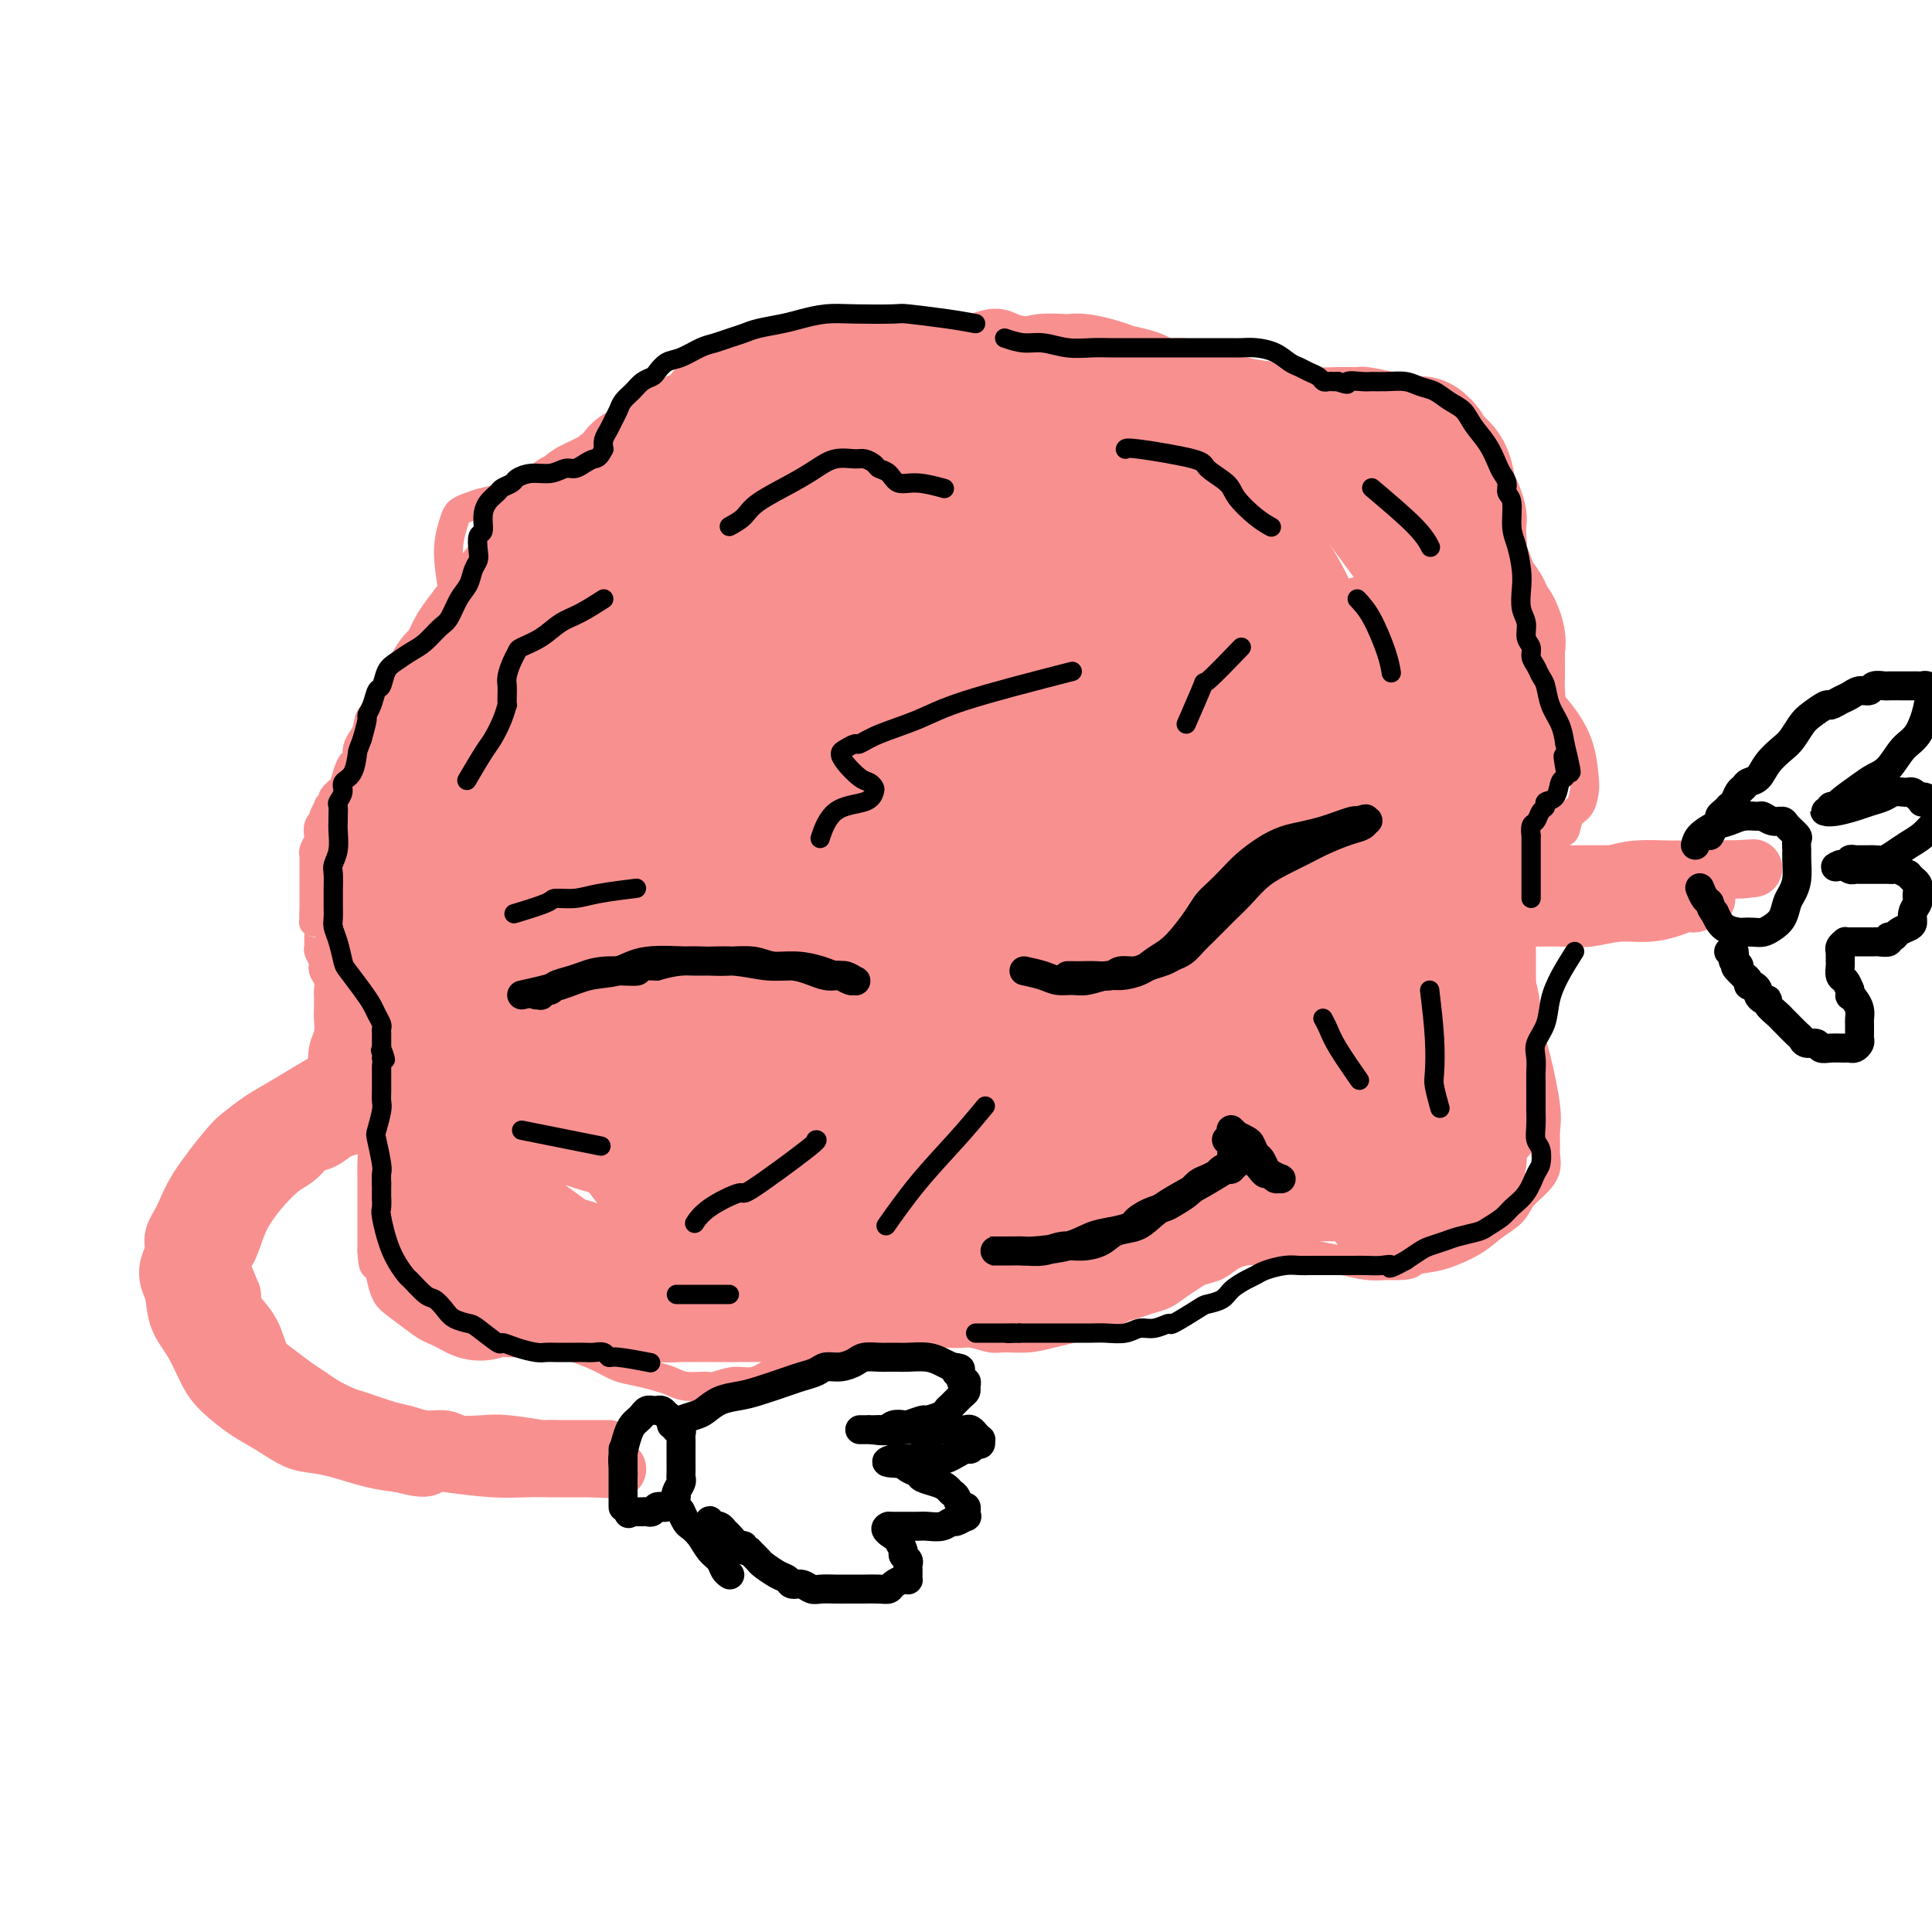 <svg viewBox='0 0 400 400' version='1.1' xmlns='http://www.w3.org/2000/svg' xmlns:xlink='http://www.w3.org/1999/xlink'><g fill='none' stroke='#F99090' stroke-width='6' stroke-linecap='round' stroke-linejoin='round'><path d='M205,70c-2.191,0.030 -4.383,0.061 -6,0c-1.617,-0.061 -2.660,-0.213 -4,0c-1.340,0.213 -2.977,0.793 -4,1c-1.023,0.207 -1.434,0.042 -2,0c-0.566,-0.042 -1.289,0.040 -2,0c-0.711,-0.040 -1.411,-0.203 -2,0c-0.589,0.203 -1.067,0.772 -2,1c-0.933,0.228 -2.322,0.116 -3,0c-0.678,-0.116 -0.644,-0.234 -1,0c-0.356,0.234 -1.101,0.821 -2,1c-0.899,0.179 -1.951,-0.050 -3,0c-1.049,0.050 -2.093,0.381 -3,1c-0.907,0.619 -1.675,1.528 -3,2c-1.325,0.472 -3.206,0.508 -5,1c-1.794,0.492 -3.502,1.441 -5,2c-1.498,0.559 -2.785,0.727 -4,1c-1.215,0.273 -2.359,0.651 -3,1c-0.641,0.349 -0.780,0.670 -2,1c-1.220,0.330 -3.520,0.668 -5,1c-1.480,0.332 -2.140,0.659 -3,1c-0.860,0.341 -1.921,0.696 -3,1c-1.079,0.304 -2.176,0.556 -3,1c-0.824,0.444 -1.376,1.081 -2,2c-0.624,0.919 -1.321,2.120 -2,3c-0.679,0.880 -1.339,1.440 -2,2'/><path d='M129,93c-1.035,1.444 -0.621,1.554 -1,2c-0.379,0.446 -1.550,1.229 -2,2c-0.450,0.771 -0.177,1.531 -1,2c-0.823,0.469 -2.741,0.647 -4,1c-1.259,0.353 -1.858,0.882 -3,1c-1.142,0.118 -2.826,-0.176 -4,0c-1.174,0.176 -1.837,0.821 -3,1c-1.163,0.179 -2.826,-0.107 -4,0c-1.174,0.107 -1.858,0.608 -3,1c-1.142,0.392 -2.740,0.677 -4,1c-1.260,0.323 -2.181,0.685 -3,1c-0.819,0.315 -1.537,0.584 -2,1c-0.463,0.416 -0.670,0.979 -1,2c-0.330,1.021 -0.782,2.500 -1,4c-0.218,1.500 -0.201,3.021 0,5c0.201,1.979 0.586,4.417 1,6c0.414,1.583 0.856,2.311 1,3c0.144,0.689 -0.008,1.338 0,2c0.008,0.662 0.178,1.336 0,2c-0.178,0.664 -0.704,1.319 -1,2c-0.296,0.681 -0.362,1.389 -1,2c-0.638,0.611 -1.846,1.126 -3,2c-1.154,0.874 -2.253,2.106 -3,3c-0.747,0.894 -1.142,1.451 -2,2c-0.858,0.549 -2.180,1.092 -3,2c-0.820,0.908 -1.138,2.183 -2,3c-0.862,0.817 -2.270,1.178 -3,2c-0.730,0.822 -0.783,2.107 -1,3c-0.217,0.893 -0.597,1.394 -1,2c-0.403,0.606 -0.829,1.316 -1,2c-0.171,0.684 -0.085,1.342 0,2'/><path d='M74,157c-0.642,1.542 -0.745,0.896 -1,1c-0.255,0.104 -0.660,0.959 -1,2c-0.340,1.041 -0.613,2.268 -1,3c-0.387,0.732 -0.887,0.970 -1,1c-0.113,0.030 0.162,-0.149 0,0c-0.162,0.149 -0.760,0.627 -1,1c-0.240,0.373 -0.120,0.642 0,1c0.120,0.358 0.242,0.804 0,1c-0.242,0.196 -0.849,0.143 -1,0c-0.151,-0.143 0.152,-0.376 0,0c-0.152,0.376 -0.759,1.362 -1,2c-0.241,0.638 -0.116,0.929 0,1c0.116,0.071 0.223,-0.080 0,0c-0.223,0.080 -0.778,0.389 -1,1c-0.222,0.611 -0.112,1.525 0,2c0.112,0.475 0.226,0.512 0,1c-0.226,0.488 -0.793,1.426 -1,2c-0.207,0.574 -0.056,0.784 0,1c0.056,0.216 0.015,0.439 0,1c-0.015,0.561 -0.004,1.460 0,2c0.004,0.540 0.001,0.722 0,1c-0.001,0.278 -0.000,0.652 0,1c0.000,0.348 0.000,0.670 0,1c-0.000,0.330 -0.000,0.669 0,1c0.000,0.331 0.000,0.656 0,1c-0.000,0.344 -0.000,0.708 0,1c0.000,0.292 0.000,0.512 0,1c-0.000,0.488 -0.000,1.244 0,2'/><path d='M65,189c-0.061,2.428 -0.213,1.997 0,2c0.213,0.003 0.793,0.438 1,1c0.207,0.562 0.042,1.250 0,2c-0.042,0.750 0.040,1.562 0,2c-0.040,0.438 -0.203,0.501 0,1c0.203,0.499 0.772,1.433 1,2c0.228,0.567 0.114,0.766 0,1c-0.114,0.234 -0.227,0.503 0,1c0.227,0.497 0.792,1.220 1,2c0.208,0.780 0.057,1.616 0,2c-0.057,0.384 -0.019,0.317 0,1c0.019,0.683 0.018,2.116 0,3c-0.018,0.884 -0.053,1.220 0,2c0.053,0.780 0.194,2.004 0,3c-0.194,0.996 -0.725,1.762 -1,3c-0.275,1.238 -0.296,2.946 0,4c0.296,1.054 0.909,1.452 1,2c0.091,0.548 -0.341,1.246 0,2c0.341,0.754 1.453,1.563 2,2c0.547,0.437 0.527,0.502 1,1c0.473,0.498 1.437,1.429 2,2c0.563,0.571 0.725,0.783 1,1c0.275,0.217 0.662,0.441 1,1c0.338,0.559 0.626,1.454 1,2c0.374,0.546 0.832,0.743 1,2c0.168,1.257 0.045,3.575 0,5c-0.045,1.425 -0.012,1.956 0,3c0.012,1.044 0.003,2.599 0,4c-0.003,1.401 -0.001,2.646 0,4c0.001,1.354 0.000,2.815 0,4c-0.000,1.185 -0.000,2.092 0,3'/><path d='M77,259c0.177,4.099 0.621,2.845 1,3c0.379,0.155 0.695,1.719 1,3c0.305,1.281 0.599,2.281 1,3c0.401,0.719 0.908,1.158 2,2c1.092,0.842 2.771,2.086 4,3c1.229,0.914 2.010,1.499 3,2c0.990,0.501 2.189,0.919 3,1c0.811,0.081 1.232,-0.174 2,0c0.768,0.174 1.881,0.779 3,1c1.119,0.221 2.244,0.058 3,0c0.756,-0.058 1.144,-0.012 2,0c0.856,0.012 2.180,-0.009 3,0c0.820,0.009 1.135,0.046 2,0c0.865,-0.046 2.278,-0.177 4,0c1.722,0.177 3.751,0.663 5,1c1.249,0.337 1.716,0.524 3,1c1.284,0.476 3.383,1.241 5,2c1.617,0.759 2.753,1.514 4,2c1.247,0.486 2.607,0.704 4,1c1.393,0.296 2.819,0.669 4,1c1.181,0.331 2.118,0.620 3,1c0.882,0.380 1.708,0.849 3,1c1.292,0.151 3.049,-0.018 4,0c0.951,0.018 1.097,0.222 2,0c0.903,-0.222 2.563,-0.872 4,-1c1.437,-0.128 2.652,0.265 4,0c1.348,-0.265 2.828,-1.187 4,-2c1.172,-0.813 2.036,-1.517 3,-2c0.964,-0.483 2.029,-0.745 3,-1c0.971,-0.255 1.849,-0.501 3,-1c1.151,-0.499 2.576,-1.249 4,-2'/><path d='M173,278c3.328,-1.630 3.148,-1.706 4,-2c0.852,-0.294 2.738,-0.807 4,-1c1.262,-0.193 1.901,-0.067 3,0c1.099,0.067 2.658,0.074 4,0c1.342,-0.074 2.468,-0.230 4,0c1.532,0.230 3.469,0.847 5,1c1.531,0.153 2.657,-0.158 4,0c1.343,0.158 2.905,0.786 4,1c1.095,0.214 1.723,0.016 3,0c1.277,-0.016 3.202,0.152 5,0c1.798,-0.152 3.468,-0.622 5,-1c1.532,-0.378 2.927,-0.665 4,-1c1.073,-0.335 1.823,-0.720 3,-1c1.177,-0.280 2.779,-0.455 4,-1c1.221,-0.545 2.059,-1.458 3,-2c0.941,-0.542 1.985,-0.712 3,-1c1.015,-0.288 2.000,-0.693 3,-1c1.000,-0.307 2.014,-0.515 3,-1c0.986,-0.485 1.943,-1.247 3,-2c1.057,-0.753 2.212,-1.498 3,-2c0.788,-0.502 1.208,-0.762 2,-1c0.792,-0.238 1.957,-0.456 3,-1c1.043,-0.544 1.965,-1.415 3,-2c1.035,-0.585 2.183,-0.886 3,-1c0.817,-0.114 1.302,-0.042 2,0c0.698,0.042 1.611,0.053 3,0c1.389,-0.053 3.256,-0.172 5,0c1.744,0.172 3.364,0.634 5,1c1.636,0.366 3.287,0.637 5,1c1.713,0.363 3.490,0.818 5,1c1.510,0.182 2.755,0.091 4,0'/><path d='M287,262c5.643,0.260 5.249,-0.591 6,-1c0.751,-0.409 2.647,-0.378 5,-1c2.353,-0.622 5.161,-1.899 7,-3c1.839,-1.101 2.707,-2.027 4,-3c1.293,-0.973 3.012,-1.994 4,-3c0.988,-1.006 1.246,-1.998 2,-3c0.754,-1.002 2.006,-2.014 3,-3c0.994,-0.986 1.732,-1.945 2,-3c0.268,-1.055 0.066,-2.207 0,-3c-0.066,-0.793 0.005,-1.228 0,-2c-0.005,-0.772 -0.085,-1.880 0,-3c0.085,-1.120 0.337,-2.251 0,-5c-0.337,-2.749 -1.261,-7.117 -2,-10c-0.739,-2.883 -1.294,-4.282 -2,-6c-0.706,-1.718 -1.565,-3.755 -2,-5c-0.435,-1.245 -0.447,-1.697 -1,-3c-0.553,-1.303 -1.648,-3.455 -2,-5c-0.352,-1.545 0.038,-2.481 0,-4c-0.038,-1.519 -0.504,-3.620 0,-6c0.504,-2.380 1.979,-5.040 3,-7c1.021,-1.960 1.586,-3.220 3,-5c1.414,-1.780 3.675,-4.080 5,-5c1.325,-0.920 1.715,-0.460 2,-1c0.285,-0.540 0.467,-2.082 1,-3c0.533,-0.918 1.417,-1.213 2,-2c0.583,-0.787 0.865,-2.066 1,-3c0.135,-0.934 0.125,-1.524 0,-3c-0.125,-1.476 -0.363,-3.839 -1,-6c-0.637,-2.161 -1.671,-4.120 -3,-6c-1.329,-1.880 -2.951,-3.680 -4,-5c-1.049,-1.320 -1.524,-2.160 -2,-3'/><path d='M318,141c-2.060,-3.703 -2.209,-2.962 -3,-4c-0.791,-1.038 -2.222,-3.856 -3,-6c-0.778,-2.144 -0.902,-3.614 -1,-5c-0.098,-1.386 -0.170,-2.689 0,-4c0.170,-1.311 0.583,-2.631 1,-4c0.417,-1.369 0.840,-2.787 1,-4c0.160,-1.213 0.058,-2.220 0,-3c-0.058,-0.780 -0.074,-1.332 0,-2c0.074,-0.668 0.236,-1.453 0,-3c-0.236,-1.547 -0.871,-3.856 -2,-6c-1.129,-2.144 -2.752,-4.122 -4,-6c-1.248,-1.878 -2.120,-3.655 -3,-5c-0.880,-1.345 -1.770,-2.258 -3,-3c-1.230,-0.742 -2.802,-1.313 -4,-2c-1.198,-0.687 -2.021,-1.490 -3,-2c-0.979,-0.510 -2.114,-0.725 -3,-1c-0.886,-0.275 -1.523,-0.609 -3,-1c-1.477,-0.391 -3.793,-0.840 -5,-1c-1.207,-0.160 -1.305,-0.031 -2,0c-0.695,0.031 -1.988,-0.037 -4,0c-2.012,0.037 -4.743,0.179 -7,0c-2.257,-0.179 -4.038,-0.679 -6,-1c-1.962,-0.321 -4.104,-0.463 -6,-1c-1.896,-0.537 -3.548,-1.468 -5,-2c-1.452,-0.532 -2.706,-0.664 -4,-1c-1.294,-0.336 -2.629,-0.875 -4,-1c-1.371,-0.125 -2.779,0.163 -4,0c-1.221,-0.163 -2.255,-0.776 -3,-1c-0.745,-0.224 -1.201,-0.060 -2,0c-0.799,0.060 -1.943,0.017 -3,0c-1.057,-0.017 -2.029,-0.009 -3,0'/><path d='M230,72c-8.331,-1.078 -2.660,-0.273 -1,0c1.660,0.273 -0.691,0.014 -2,0c-1.309,-0.014 -1.574,0.219 -2,0c-0.426,-0.219 -1.011,-0.888 -2,-1c-0.989,-0.112 -2.381,0.334 -4,0c-1.619,-0.334 -3.464,-1.448 -5,-2c-1.536,-0.552 -2.762,-0.543 -4,-1c-1.238,-0.457 -2.486,-1.380 -5,-1c-2.514,0.380 -6.292,2.064 -9,4c-2.708,1.936 -4.345,4.125 -5,5c-0.655,0.875 -0.327,0.438 0,0'/></g>
<g fill='none' stroke='#F99090' stroke-width='28' stroke-linecap='round' stroke-linejoin='round'><path d='M204,84c-1.224,-0.793 -2.447,-1.586 -4,-2c-1.553,-0.414 -3.434,-0.448 -5,-1c-1.566,-0.552 -2.816,-1.620 -5,-2c-2.184,-0.380 -5.303,-0.070 -8,0c-2.697,0.070 -4.971,-0.099 -8,0c-3.029,0.099 -6.813,0.467 -9,1c-2.187,0.533 -2.777,1.232 -4,2c-1.223,0.768 -3.079,1.605 -5,2c-1.921,0.395 -3.908,0.346 -5,1c-1.092,0.654 -1.288,2.009 -2,3c-0.712,0.991 -1.941,1.617 -3,2c-1.059,0.383 -1.947,0.521 -3,1c-1.053,0.479 -2.270,1.298 -3,2c-0.730,0.702 -0.973,1.287 -2,2c-1.027,0.713 -2.838,1.553 -4,2c-1.162,0.447 -1.676,0.501 -2,1c-0.324,0.499 -0.456,1.443 -1,2c-0.544,0.557 -1.498,0.727 -2,1c-0.502,0.273 -0.553,0.651 -1,1c-0.447,0.349 -1.289,0.671 -2,1c-0.711,0.329 -1.289,0.665 -2,1c-0.711,0.335 -1.555,0.670 -2,1c-0.445,0.330 -0.490,0.655 -1,1c-0.510,0.345 -1.483,0.708 -2,1c-0.517,0.292 -0.576,0.512 -1,1c-0.424,0.488 -1.212,1.244 -2,2'/><path d='M116,110c-5.837,4.391 -2.929,2.868 -2,3c0.929,0.132 -0.121,1.918 -1,3c-0.879,1.082 -1.587,1.459 -2,2c-0.413,0.541 -0.530,1.247 -1,2c-0.470,0.753 -1.293,1.553 -2,3c-0.707,1.447 -1.299,3.542 -2,5c-0.701,1.458 -1.512,2.280 -2,3c-0.488,0.720 -0.651,1.339 -1,2c-0.349,0.661 -0.882,1.365 -1,2c-0.118,0.635 0.178,1.202 0,2c-0.178,0.798 -0.832,1.826 -1,3c-0.168,1.174 0.148,2.492 0,4c-0.148,1.508 -0.761,3.205 -1,5c-0.239,1.795 -0.105,3.687 0,5c0.105,1.313 0.180,2.047 0,3c-0.180,0.953 -0.616,2.125 -1,3c-0.384,0.875 -0.715,1.453 -1,2c-0.285,0.547 -0.524,1.063 -1,2c-0.476,0.937 -1.189,2.297 -2,3c-0.811,0.703 -1.719,0.751 -2,1c-0.281,0.249 0.065,0.701 0,1c-0.065,0.299 -0.539,0.446 -1,1c-0.461,0.554 -0.907,1.517 -1,2c-0.093,0.483 0.167,0.488 0,1c-0.167,0.512 -0.762,1.532 -1,2c-0.238,0.468 -0.120,0.383 0,1c0.120,0.617 0.242,1.936 0,3c-0.242,1.064 -0.848,1.873 -1,3c-0.152,1.127 0.151,2.573 0,4c-0.151,1.427 -0.758,2.836 -1,4c-0.242,1.164 -0.121,2.082 0,3'/><path d='M88,193c-0.708,3.815 -0.978,2.854 -1,3c-0.022,0.146 0.205,1.401 0,2c-0.205,0.599 -0.842,0.542 -1,1c-0.158,0.458 0.164,1.429 0,2c-0.164,0.571 -0.813,0.740 -1,1c-0.187,0.260 0.087,0.611 0,1c-0.087,0.389 -0.535,0.815 -1,1c-0.465,0.185 -0.948,0.130 -1,0c-0.052,-0.130 0.326,-0.333 0,-1c-0.326,-0.667 -1.355,-1.798 -2,-3c-0.645,-1.202 -0.907,-2.476 -1,-4c-0.093,-1.524 -0.018,-3.300 0,-5c0.018,-1.700 -0.023,-3.326 0,-5c0.023,-1.674 0.108,-3.395 0,-5c-0.108,-1.605 -0.410,-3.092 0,-5c0.410,-1.908 1.531,-4.237 2,-6c0.469,-1.763 0.286,-2.959 1,-5c0.714,-2.041 2.327,-4.925 3,-7c0.673,-2.075 0.407,-3.341 1,-5c0.593,-1.659 2.046,-3.711 3,-5c0.954,-1.289 1.410,-1.814 2,-3c0.590,-1.186 1.315,-3.033 2,-4c0.685,-0.967 1.329,-1.053 2,-2c0.671,-0.947 1.370,-2.754 2,-4c0.630,-1.246 1.191,-1.933 2,-3c0.809,-1.067 1.868,-2.516 3,-4c1.132,-1.484 2.339,-3.003 4,-5c1.661,-1.997 3.775,-4.474 6,-6c2.225,-1.526 4.561,-2.103 6,-3c1.439,-0.897 1.983,-2.113 3,-3c1.017,-0.887 2.509,-1.443 4,-2'/><path d='M126,109c3.225,-2.363 1.788,-1.270 2,-1c0.212,0.270 2.074,-0.284 4,-1c1.926,-0.716 3.916,-1.596 6,-2c2.084,-0.404 4.263,-0.333 7,-1c2.737,-0.667 6.032,-2.073 9,-3c2.968,-0.927 5.608,-1.374 8,-2c2.392,-0.626 4.534,-1.432 7,-2c2.466,-0.568 5.255,-0.897 8,-2c2.745,-1.103 5.445,-2.981 8,-4c2.555,-1.019 4.966,-1.180 7,-2c2.034,-0.820 3.690,-2.299 5,-3c1.310,-0.701 2.274,-0.622 4,-1c1.726,-0.378 4.213,-1.212 6,-2c1.787,-0.788 2.874,-1.532 4,-2c1.126,-0.468 2.292,-0.662 3,-1c0.708,-0.338 0.959,-0.820 2,-1c1.041,-0.180 2.871,-0.060 4,0c1.129,0.060 1.557,0.058 2,0c0.443,-0.058 0.901,-0.171 2,0c1.099,0.171 2.839,0.627 4,1c1.161,0.373 1.742,0.662 3,1c1.258,0.338 3.194,0.723 4,1c0.806,0.277 0.484,0.445 1,1c0.516,0.555 1.870,1.496 3,2c1.130,0.504 2.036,0.570 3,1c0.964,0.430 1.987,1.225 3,2c1.013,0.775 2.017,1.531 3,2c0.983,0.469 1.944,0.652 3,1c1.056,0.348 2.207,0.863 3,1c0.793,0.137 1.226,-0.104 2,0c0.774,0.104 1.887,0.552 3,1'/><path d='M259,93c6.656,2.167 3.797,0.584 3,0c-0.797,-0.584 0.467,-0.167 2,0c1.533,0.167 3.333,0.086 4,0c0.667,-0.086 0.199,-0.177 1,0c0.801,0.177 2.870,0.621 4,1c1.130,0.379 1.321,0.692 2,1c0.679,0.308 1.845,0.610 3,1c1.155,0.390 2.298,0.868 2,0c-0.298,-0.868 -2.038,-3.084 1,1c3.038,4.084 10.852,14.467 14,19c3.148,4.533 1.628,3.217 1,3c-0.628,-0.217 -0.366,0.666 0,2c0.366,1.334 0.834,3.121 1,4c0.166,0.879 0.029,0.851 0,1c-0.029,0.149 0.048,0.473 0,1c-0.048,0.527 -0.223,1.255 0,2c0.223,0.745 0.844,1.506 1,2c0.156,0.494 -0.154,0.720 0,1c0.154,0.280 0.772,0.614 1,1c0.228,0.386 0.065,0.825 0,1c-0.065,0.175 -0.033,0.088 0,0'/><path d='M299,134c0.801,2.754 0.803,0.640 1,-1c0.197,-1.640 0.590,-2.804 1,-4c0.410,-1.196 0.839,-2.423 1,-4c0.161,-1.577 0.054,-3.502 0,-5c-0.054,-1.498 -0.055,-2.569 0,-4c0.055,-1.431 0.166,-3.224 0,-5c-0.166,-1.776 -0.608,-3.536 -1,-5c-0.392,-1.464 -0.735,-2.634 -1,-4c-0.265,-1.366 -0.453,-2.930 -1,-4c-0.547,-1.070 -1.453,-1.646 -2,-2c-0.547,-0.354 -0.735,-0.485 -1,-1c-0.265,-0.515 -0.608,-1.415 -1,-2c-0.392,-0.585 -0.835,-0.856 -1,-1c-0.165,-0.144 -0.053,-0.160 0,0c0.053,0.160 0.045,0.496 0,1c-0.045,0.504 -0.128,1.176 0,2c0.128,0.824 0.467,1.798 1,3c0.533,1.202 1.259,2.630 2,4c0.741,1.370 1.497,2.681 2,4c0.503,1.319 0.754,2.646 1,4c0.246,1.354 0.486,2.736 1,4c0.514,1.264 1.303,2.411 2,4c0.697,1.589 1.303,3.620 2,5c0.697,1.380 1.485,2.109 2,3c0.515,0.891 0.758,1.946 1,3'/><path d='M308,129c2.177,5.704 1.119,1.964 1,1c-0.119,-0.964 0.700,0.847 1,2c0.300,1.153 0.080,1.648 0,2c-0.080,0.352 -0.020,0.562 0,1c0.020,0.438 0.002,1.103 0,2c-0.002,0.897 0.014,2.026 0,3c-0.014,0.974 -0.056,1.793 0,3c0.056,1.207 0.211,2.802 0,4c-0.211,1.198 -0.789,1.998 -1,3c-0.211,1.002 -0.057,2.204 0,3c0.057,0.796 0.015,1.186 0,2c-0.015,0.814 -0.004,2.052 0,3c0.004,0.948 0.002,1.605 0,2c-0.002,0.395 -0.005,0.529 0,1c0.005,0.471 0.016,1.280 0,2c-0.016,0.720 -0.060,1.352 0,2c0.060,0.648 0.223,1.314 0,2c-0.223,0.686 -0.833,1.393 -1,2c-0.167,0.607 0.109,1.115 0,2c-0.109,0.885 -0.604,2.146 -1,3c-0.396,0.854 -0.695,1.300 -1,2c-0.305,0.700 -0.618,1.653 -1,3c-0.382,1.347 -0.834,3.088 -1,4c-0.166,0.912 -0.044,0.997 0,2c0.044,1.003 0.012,2.926 0,4c-0.012,1.074 -0.003,1.298 0,2c0.003,0.702 0.001,1.881 0,3c-0.001,1.119 -0.000,2.176 0,3c0.000,0.824 0.000,1.414 0,2c-0.000,0.586 -0.000,1.167 0,2c0.000,0.833 0.000,1.916 0,3'/><path d='M304,204c-0.993,9.345 -0.476,4.209 0,3c0.476,-1.209 0.912,1.510 1,3c0.088,1.490 -0.173,1.750 0,3c0.173,1.250 0.778,3.489 1,5c0.222,1.511 0.059,2.292 0,3c-0.059,0.708 -0.015,1.342 0,2c0.015,0.658 0.002,1.341 0,2c-0.002,0.659 0.008,1.292 0,2c-0.008,0.708 -0.036,1.489 0,2c0.036,0.511 0.134,0.753 0,1c-0.134,0.247 -0.501,0.500 -1,1c-0.499,0.500 -1.131,1.246 -2,2c-0.869,0.754 -1.975,1.515 -3,2c-1.025,0.485 -1.968,0.693 -3,1c-1.032,0.307 -2.152,0.712 -3,1c-0.848,0.288 -1.424,0.459 -2,1c-0.576,0.541 -1.150,1.451 -2,2c-0.850,0.549 -1.974,0.735 -3,1c-1.026,0.265 -1.952,0.607 -3,1c-1.048,0.393 -2.217,0.838 -3,1c-0.783,0.162 -1.181,0.043 -2,0c-0.819,-0.043 -2.059,-0.008 -3,0c-0.941,0.008 -1.584,-0.010 -3,0c-1.416,0.010 -3.607,0.047 -5,0c-1.393,-0.047 -1.988,-0.178 -3,0c-1.012,0.178 -2.440,0.666 -4,1c-1.560,0.334 -3.252,0.515 -5,1c-1.748,0.485 -3.551,1.274 -5,2c-1.449,0.726 -2.544,1.388 -4,2c-1.456,0.612 -3.273,1.175 -5,2c-1.727,0.825 -3.363,1.913 -5,3'/><path d='M237,254c-3.691,1.768 -3.417,1.688 -4,2c-0.583,0.312 -2.022,1.014 -4,2c-1.978,0.986 -4.496,2.254 -6,3c-1.504,0.746 -1.995,0.971 -3,1c-1.005,0.029 -2.523,-0.137 -4,0c-1.477,0.137 -2.913,0.576 -4,1c-1.087,0.424 -1.826,0.831 -3,1c-1.174,0.169 -2.781,0.098 -4,0c-1.219,-0.098 -2.048,-0.222 -3,0c-0.952,0.222 -2.028,0.792 -3,1c-0.972,0.208 -1.842,0.055 -3,0c-1.158,-0.055 -2.606,-0.011 -4,0c-1.394,0.011 -2.735,-0.011 -4,0c-1.265,0.011 -2.453,0.055 -4,0c-1.547,-0.055 -3.453,-0.208 -5,0c-1.547,0.208 -2.735,0.777 -4,1c-1.265,0.223 -2.608,0.098 -4,0c-1.392,-0.098 -2.834,-0.170 -4,0c-1.166,0.170 -2.057,0.581 -3,1c-0.943,0.419 -1.940,0.844 -3,1c-1.060,0.156 -2.183,0.042 -3,0c-0.817,-0.042 -1.327,-0.011 -2,0c-0.673,0.011 -1.509,0.004 -3,0c-1.491,-0.004 -3.636,-0.004 -5,0c-1.364,0.004 -1.948,0.012 -3,0c-1.052,-0.012 -2.574,-0.044 -4,0c-1.426,0.044 -2.758,0.164 -4,0c-1.242,-0.164 -2.395,-0.611 -4,-1c-1.605,-0.389 -3.663,-0.720 -5,-1c-1.337,-0.280 -1.953,-0.509 -3,-1c-1.047,-0.491 -2.523,-1.246 -4,-2'/><path d='M121,263c-3.007,-0.962 -2.524,-0.865 -3,-1c-0.476,-0.135 -1.911,-0.500 -3,-1c-1.089,-0.500 -1.832,-1.133 -3,-2c-1.168,-0.867 -2.760,-1.966 -4,-3c-1.240,-1.034 -2.128,-2.001 -3,-3c-0.872,-0.999 -1.726,-2.028 -3,-3c-1.274,-0.972 -2.966,-1.886 -4,-3c-1.034,-1.114 -1.409,-2.428 -2,-3c-0.591,-0.572 -1.399,-0.404 -2,-1c-0.601,-0.596 -0.994,-1.957 -1,-3c-0.006,-1.043 0.375,-1.767 0,-4c-0.375,-2.233 -1.508,-5.976 -2,-9c-0.492,-3.024 -0.344,-5.331 0,-8c0.344,-2.669 0.884,-5.700 2,-9c1.116,-3.300 2.809,-6.870 5,-11c2.191,-4.130 4.881,-8.820 8,-13c3.119,-4.180 6.668,-7.850 10,-11c3.332,-3.150 6.448,-5.780 10,-9c3.552,-3.220 7.539,-7.032 11,-11c3.461,-3.968 6.396,-8.094 9,-11c2.604,-2.906 4.877,-4.593 6,-7c1.123,-2.407 1.096,-5.534 1,-7c-0.096,-1.466 -0.262,-1.273 -1,-2c-0.738,-0.727 -2.050,-2.376 -4,-3c-1.950,-0.624 -4.539,-0.225 -10,4c-5.461,4.225 -13.794,12.276 -20,21c-6.206,8.724 -10.284,18.122 -13,27c-2.716,8.878 -4.068,17.235 -4,22c0.068,4.765 1.557,5.937 4,9c2.443,3.063 5.841,8.018 10,11c4.159,2.982 9.080,3.991 14,5'/><path d='M129,224c5.208,0.190 11.229,-1.836 21,-7c9.771,-5.164 23.293,-13.468 33,-21c9.707,-7.532 15.599,-14.292 20,-20c4.401,-5.708 7.311,-10.363 9,-16c1.689,-5.637 2.157,-12.257 2,-16c-0.157,-3.743 -0.941,-4.611 -4,-8c-3.059,-3.389 -8.395,-9.299 -14,-13c-5.605,-3.701 -11.481,-5.194 -20,-3c-8.519,2.194 -19.681,8.074 -30,17c-10.319,8.926 -19.796,20.898 -27,32c-7.204,11.102 -12.135,21.334 -14,30c-1.865,8.666 -0.663,15.765 2,21c2.663,5.235 6.787,8.605 12,11c5.213,2.395 11.516,3.816 19,4c7.484,0.184 16.150,-0.870 26,-5c9.850,-4.130 20.884,-11.337 30,-18c9.116,-6.663 16.313,-12.781 22,-19c5.687,-6.219 9.863,-12.539 13,-20c3.137,-7.461 5.235,-16.062 6,-22c0.765,-5.938 0.196,-9.214 -2,-15c-2.196,-5.786 -6.019,-14.082 -16,-17c-9.981,-2.918 -26.120,-0.459 -39,5c-12.880,5.459 -22.503,13.916 -31,23c-8.497,9.084 -15.869,18.795 -21,29c-5.131,10.205 -8.020,20.904 -9,29c-0.980,8.096 -0.049,13.588 2,18c2.049,4.412 5.218,7.743 10,10c4.782,2.257 11.179,3.440 20,3c8.821,-0.440 20.067,-2.503 31,-7c10.933,-4.497 21.552,-11.428 30,-18c8.448,-6.572 14.724,-12.786 21,-19'/><path d='M231,192c5.893,-7.725 10.125,-17.538 12,-24c1.875,-6.462 1.392,-9.573 -1,-14c-2.392,-4.427 -6.692,-10.171 -13,-15c-6.308,-4.829 -14.624,-8.744 -23,-10c-8.376,-1.256 -16.811,0.146 -27,6c-10.189,5.854 -22.132,16.159 -31,27c-8.868,10.841 -14.661,22.218 -18,32c-3.339,9.782 -4.225,17.968 -4,23c0.225,5.032 1.560,6.909 4,10c2.440,3.091 5.985,7.396 13,10c7.015,2.604 17.498,3.508 26,3c8.502,-0.508 15.021,-2.429 22,-6c6.979,-3.571 14.418,-8.791 20,-14c5.582,-5.209 9.306,-10.408 12,-17c2.694,-6.592 4.357,-14.576 4,-20c-0.357,-5.424 -2.733,-8.288 -7,-12c-4.267,-3.712 -10.426,-8.272 -18,-10c-7.574,-1.728 -16.563,-0.625 -25,3c-8.437,3.625 -16.321,9.772 -23,16c-6.679,6.228 -12.154,12.537 -16,22c-3.846,9.463 -6.065,22.079 -7,28c-0.935,5.921 -0.587,5.147 1,7c1.587,1.853 4.412,6.332 8,9c3.588,2.668 7.940,3.526 13,3c5.060,-0.526 10.830,-2.437 16,-5c5.170,-2.563 9.741,-5.779 13,-10c3.259,-4.221 5.208,-9.446 6,-14c0.792,-4.554 0.429,-8.437 -2,-13c-2.429,-4.563 -6.923,-9.805 -12,-14c-5.077,-4.195 -10.736,-7.341 -17,-8c-6.264,-0.659 -13.132,1.171 -20,3'/><path d='M137,188c-5.355,1.898 -8.741,5.142 -12,8c-3.259,2.858 -6.390,5.331 -9,8c-2.610,2.669 -4.699,5.535 -6,8c-1.301,2.465 -1.816,4.531 -2,6c-0.184,1.469 -0.038,2.342 0,3c0.038,0.658 -0.031,1.102 0,1c0.031,-0.102 0.161,-0.748 0,-1c-0.161,-0.252 -0.613,-0.110 -1,-1c-0.387,-0.890 -0.708,-2.813 -2,-5c-1.292,-2.187 -3.555,-4.639 -5,-6c-1.445,-1.361 -2.071,-1.633 -3,-2c-0.929,-0.367 -2.161,-0.831 -3,-1c-0.839,-0.169 -1.285,-0.042 -2,0c-0.715,0.042 -1.698,0.000 -2,0c-0.302,-0.000 0.076,0.042 0,0c-0.076,-0.042 -0.608,-0.167 -1,0c-0.392,0.167 -0.644,0.626 -1,1c-0.356,0.374 -0.816,0.664 -1,1c-0.184,0.336 -0.091,0.720 0,1c0.091,0.280 0.182,0.456 0,1c-0.182,0.544 -0.636,1.455 -1,2c-0.364,0.545 -0.637,0.724 -1,1c-0.363,0.276 -0.814,0.649 -1,1c-0.186,0.351 -0.106,0.682 0,1c0.106,0.318 0.239,0.625 0,1c-0.239,0.375 -0.849,0.818 -1,1c-0.151,0.182 0.156,0.104 0,0c-0.156,-0.104 -0.774,-0.234 -1,0c-0.226,0.234 -0.061,0.832 0,1c0.061,0.168 0.017,-0.095 0,0c-0.017,0.095 -0.009,0.547 0,1'/><path d='M82,219c-0.773,1.639 -0.205,0.237 0,0c0.205,-0.237 0.047,0.692 0,1c-0.047,0.308 0.017,-0.003 0,0c-0.017,0.003 -0.116,0.322 0,1c0.116,0.678 0.447,1.715 1,3c0.553,1.285 1.328,2.817 2,4c0.672,1.183 1.242,2.018 2,3c0.758,0.982 1.706,2.112 2,3c0.294,0.888 -0.065,1.532 0,2c0.065,0.468 0.553,0.758 1,1c0.447,0.242 0.852,0.435 1,1c0.148,0.565 0.040,1.502 0,2c-0.040,0.498 -0.011,0.556 0,1c0.011,0.444 0.003,1.273 0,2c-0.003,0.727 -0.001,1.353 0,2c0.001,0.647 0.000,1.314 0,2c-0.000,0.686 -0.001,1.391 0,2c0.001,0.609 0.003,1.121 0,2c-0.003,0.879 -0.011,2.123 0,3c0.011,0.877 0.041,1.387 0,2c-0.041,0.613 -0.152,1.329 0,2c0.152,0.671 0.569,1.297 1,2c0.431,0.703 0.878,1.484 1,2c0.122,0.516 -0.081,0.767 0,1c0.081,0.233 0.445,0.447 1,1c0.555,0.553 1.301,1.444 2,2c0.699,0.556 1.349,0.778 2,1'/><path d='M98,267c1.583,1.391 2.040,0.368 3,0c0.960,-0.368 2.423,-0.079 4,0c1.577,0.079 3.267,-0.050 5,0c1.733,0.050 3.510,0.279 6,0c2.490,-0.279 5.692,-1.065 9,-2c3.308,-0.935 6.723,-2.018 10,-3c3.277,-0.982 6.416,-1.864 10,-3c3.584,-1.136 7.614,-2.528 11,-4c3.386,-1.472 6.127,-3.024 9,-4c2.873,-0.976 5.878,-1.375 9,-2c3.122,-0.625 6.362,-1.476 9,-2c2.638,-0.524 4.674,-0.721 7,-1c2.326,-0.279 4.942,-0.641 8,-1c3.058,-0.359 6.560,-0.714 10,-1c3.440,-0.286 6.820,-0.502 10,-1c3.180,-0.498 6.160,-1.276 9,-2c2.840,-0.724 5.540,-1.393 8,-2c2.460,-0.607 4.679,-1.151 7,-2c2.321,-0.849 4.744,-2.004 7,-4c2.256,-1.996 4.346,-4.833 6,-8c1.654,-3.167 2.871,-6.664 4,-10c1.129,-3.336 2.169,-6.510 3,-9c0.831,-2.490 1.454,-4.295 2,-7c0.546,-2.705 1.015,-6.311 1,-10c-0.015,-3.689 -0.515,-7.460 -2,-12c-1.485,-4.540 -3.957,-9.848 -7,-15c-3.043,-5.152 -6.658,-10.149 -10,-14c-3.342,-3.851 -6.411,-6.558 -15,-5c-8.589,1.558 -22.697,7.381 -32,13c-9.303,5.619 -13.801,11.034 -17,17c-3.199,5.966 -5.100,12.483 -7,19'/><path d='M175,192c-0.936,4.441 0.225,6.042 2,8c1.775,1.958 4.165,4.272 8,6c3.835,1.728 9.114,2.871 15,3c5.886,0.129 12.378,-0.755 20,-3c7.622,-2.245 16.375,-5.850 24,-11c7.625,-5.150 14.121,-11.846 19,-18c4.879,-6.154 8.141,-11.765 10,-18c1.859,-6.235 2.316,-13.093 0,-20c-2.316,-6.907 -7.405,-13.862 -14,-19c-6.595,-5.138 -14.695,-8.458 -23,-10c-8.305,-1.542 -16.814,-1.307 -26,2c-9.186,3.307 -19.051,9.684 -26,15c-6.949,5.316 -10.984,9.570 -13,14c-2.016,4.430 -2.013,9.035 -1,13c1.013,3.965 3.036,7.291 7,10c3.964,2.709 9.868,4.800 16,6c6.132,1.200 12.491,1.509 21,0c8.509,-1.509 19.170,-4.836 26,-9c6.830,-4.164 9.831,-9.164 12,-14c2.169,-4.836 3.506,-9.508 3,-15c-0.506,-5.492 -2.854,-11.805 -8,-18c-5.146,-6.195 -13.090,-12.272 -21,-16c-7.910,-3.728 -15.788,-5.106 -24,-4c-8.212,1.106 -16.759,4.697 -24,9c-7.241,4.303 -13.177,9.318 -17,15c-3.823,5.682 -5.533,12.033 -7,16c-1.467,3.967 -2.691,5.552 0,9c2.691,3.448 9.299,8.759 15,11c5.701,2.241 10.496,1.411 16,0c5.504,-1.411 11.715,-3.403 17,-6c5.285,-2.597 9.642,-5.798 14,-9'/><path d='M216,139c7.132,-3.996 9.462,-6.485 13,-10c3.538,-3.515 8.283,-8.057 12,-11c3.717,-2.943 6.406,-4.288 9,-5c2.594,-0.712 5.093,-0.792 7,0c1.907,0.792 3.220,2.457 5,5c1.780,2.543 4.025,5.966 6,11c1.975,5.034 3.678,11.679 4,18c0.322,6.321 -0.737,12.318 -2,20c-1.263,7.682 -2.731,17.050 -4,24c-1.269,6.950 -2.340,11.483 -3,15c-0.660,3.517 -0.910,6.019 -1,8c-0.090,1.981 -0.020,3.442 0,4c0.020,0.558 -0.009,0.213 0,0c0.009,-0.213 0.056,-0.295 1,-1c0.944,-0.705 2.786,-2.034 5,-5c2.214,-2.966 4.800,-7.569 8,-15c3.200,-7.431 7.015,-17.689 9,-25c1.985,-7.311 2.140,-11.675 2,-16c-0.140,-4.325 -0.577,-8.610 -1,-12c-0.423,-3.390 -0.834,-5.885 -1,-7c-0.166,-1.115 -0.089,-0.852 0,-1c0.089,-0.148 0.189,-0.709 0,-1c-0.189,-0.291 -0.666,-0.313 -1,-1c-0.334,-0.687 -0.526,-2.038 -1,1c-0.474,3.038 -1.231,10.465 -2,17c-0.769,6.535 -1.549,12.177 -2,18c-0.451,5.823 -0.571,11.828 -1,18c-0.429,6.172 -1.167,12.510 -2,17c-0.833,4.490 -1.763,7.132 -3,10c-1.237,2.868 -2.782,5.962 -4,8c-1.218,2.038 -2.109,3.019 -3,4'/><path d='M266,227c-2.179,3.829 -2.627,2.400 -3,2c-0.373,-0.400 -0.671,0.229 -3,0c-2.329,-0.229 -6.688,-1.316 -11,-3c-4.312,-1.684 -8.578,-3.967 -12,-6c-3.422,-2.033 -6.001,-3.817 -10,-5c-3.999,-1.183 -9.420,-1.765 -12,-2c-2.580,-0.235 -2.321,-0.122 -3,1c-0.679,1.122 -2.297,3.253 -3,5c-0.703,1.747 -0.490,3.110 0,5c0.490,1.890 1.256,4.305 3,6c1.744,1.695 4.466,2.669 7,3c2.534,0.331 4.880,0.021 8,-1c3.120,-1.021 7.014,-2.751 11,-6c3.986,-3.249 8.065,-8.018 11,-12c2.935,-3.982 4.725,-7.179 6,-11c1.275,-3.821 2.036,-8.266 2,-11c-0.036,-2.734 -0.870,-3.756 -1,-4c-0.130,-0.244 0.442,0.292 -1,1c-1.442,0.708 -4.898,1.590 -8,4c-3.102,2.410 -5.850,6.348 -8,10c-2.150,3.652 -3.701,7.018 -4,10c-0.299,2.982 0.656,5.578 2,8c1.344,2.422 3.078,4.668 6,6c2.922,1.332 7.031,1.750 10,2c2.969,0.250 4.796,0.333 8,-1c3.204,-1.333 7.784,-4.083 11,-7c3.216,-2.917 5.069,-6.000 7,-9c1.931,-3.000 3.940,-5.918 5,-9c1.060,-3.082 1.170,-6.330 1,-9c-0.170,-2.670 -0.620,-4.763 -1,-6c-0.380,-1.237 -0.690,-1.619 -1,-2'/><path d='M283,186c-0.334,-2.763 -0.668,-1.172 -1,0c-0.332,1.172 -0.660,1.924 -1,4c-0.340,2.076 -0.691,5.474 -1,8c-0.309,2.526 -0.576,4.179 0,7c0.576,2.821 1.996,6.809 3,9c1.004,2.191 1.592,2.586 2,3c0.408,0.414 0.635,0.848 1,1c0.365,0.152 0.869,0.024 1,0c0.131,-0.024 -0.109,0.056 0,0c0.109,-0.056 0.568,-0.249 1,-1c0.432,-0.751 0.836,-2.059 1,-3c0.164,-0.941 0.089,-1.516 0,-2c-0.089,-0.484 -0.192,-0.879 0,0c0.192,0.879 0.679,3.032 1,5c0.321,1.968 0.477,3.750 1,5c0.523,1.250 1.412,1.967 2,3c0.588,1.033 0.876,2.381 1,3c0.124,0.619 0.086,0.510 0,1c-0.086,0.490 -0.219,1.581 0,2c0.219,0.419 0.791,0.168 1,0c0.209,-0.168 0.056,-0.252 0,0c-0.056,0.252 -0.015,0.841 0,1c0.015,0.159 0.004,-0.112 0,0c-0.004,0.112 -0.001,0.607 0,1c0.001,0.393 0.000,0.683 0,1c-0.000,0.317 -0.000,0.662 0,1c0.000,0.338 0.000,0.669 0,1'/><path d='M295,236c0.933,3.594 0.264,1.579 0,1c-0.264,-0.579 -0.123,0.279 0,1c0.123,0.721 0.229,1.307 0,2c-0.229,0.693 -0.794,1.495 -1,2c-0.206,0.505 -0.055,0.714 0,1c0.055,0.286 0.013,0.650 0,1c-0.013,0.350 0.004,0.685 0,1c-0.004,0.315 -0.028,0.610 0,1c0.028,0.390 0.110,0.875 0,1c-0.110,0.125 -0.412,-0.110 -1,0c-0.588,0.110 -1.464,0.565 -2,1c-0.536,0.435 -0.733,0.849 -1,1c-0.267,0.151 -0.603,0.041 -1,0c-0.397,-0.041 -0.854,-0.011 -1,0c-0.146,0.011 0.019,0.003 0,0c-0.019,-0.003 -0.224,0.000 0,0c0.224,-0.000 0.876,-0.004 1,0c0.124,0.004 -0.279,0.016 0,0c0.279,-0.016 1.241,-0.060 2,0c0.759,0.060 1.317,0.223 2,0c0.683,-0.223 1.492,-0.833 2,-1c0.508,-0.167 0.714,0.110 1,0c0.286,-0.110 0.651,-0.607 1,-1c0.349,-0.393 0.681,-0.683 1,-1c0.319,-0.317 0.624,-0.662 1,-1c0.376,-0.338 0.822,-0.668 1,-1c0.178,-0.332 0.089,-0.666 0,-1'/><path d='M300,243c2.079,-0.880 1.275,-0.081 1,0c-0.275,0.081 -0.021,-0.557 0,-1c0.021,-0.443 -0.190,-0.692 0,-1c0.190,-0.308 0.783,-0.675 1,-1c0.217,-0.325 0.058,-0.608 0,-1c-0.058,-0.392 -0.016,-0.893 0,-1c0.016,-0.107 0.004,0.182 0,0c-0.004,-0.182 -0.001,-0.833 0,-1c0.001,-0.167 0.000,0.151 0,0c-0.000,-0.151 -0.000,-0.773 0,-1c0.000,-0.227 0.000,-0.061 0,0c-0.000,0.061 -0.000,0.017 0,0c0.000,-0.017 0.000,-0.009 0,0'/></g>
<g fill='none' stroke='#F99090' stroke-width='12' stroke-linecap='round' stroke-linejoin='round'><path d='M300,187c0.067,-0.024 0.133,-0.048 0,0c-0.133,0.048 -0.467,0.168 0,0c0.467,-0.168 1.734,-0.623 3,-1c1.266,-0.377 2.533,-0.674 4,-1c1.467,-0.326 3.136,-0.680 5,-1c1.864,-0.320 3.923,-0.608 6,-1c2.077,-0.392 4.173,-0.890 6,-1c1.827,-0.110 3.384,0.167 5,0c1.616,-0.167 3.290,-0.777 5,-1c1.710,-0.223 3.456,-0.060 5,0c1.544,0.060 2.886,0.016 4,0c1.114,-0.016 2.000,-0.004 3,0c1.000,0.004 2.114,0.001 3,0c0.886,-0.001 1.544,-0.000 2,0c0.456,0.000 0.711,0.000 1,0c0.289,-0.000 0.613,-0.000 1,0c0.387,0.000 0.836,0.000 1,0c0.164,-0.000 0.041,-0.000 0,0c-0.041,0.000 -0.001,0.000 -1,0c-0.999,-0.000 -3.038,-0.000 -5,0c-1.962,0.000 -3.846,0.000 -6,0c-2.154,-0.000 -4.577,-0.000 -7,0'/><path d='M335,181c-4.193,-0.004 -6.174,-0.015 -8,0c-1.826,0.015 -3.496,0.057 -5,0c-1.504,-0.057 -2.842,-0.211 -4,0c-1.158,0.211 -2.137,0.789 -3,1c-0.863,0.211 -1.611,0.057 -2,0c-0.389,-0.057 -0.419,-0.015 -1,0c-0.581,0.015 -1.713,0.004 -2,0c-0.287,-0.004 0.269,-0.001 1,0c0.731,0.001 1.635,0.001 3,0c1.365,-0.001 3.190,-0.004 5,0c1.810,0.004 3.605,0.015 6,0c2.395,-0.015 5.390,-0.057 8,0c2.610,0.057 4.836,0.211 7,0c2.164,-0.211 4.268,-0.789 6,-1c1.732,-0.211 3.093,-0.056 4,0c0.907,0.056 1.360,0.014 2,0c0.640,-0.014 1.466,0.002 2,0c0.534,-0.002 0.776,-0.022 1,0c0.224,0.022 0.432,0.086 0,0c-0.432,-0.086 -1.502,-0.322 -3,0c-1.498,0.322 -3.423,1.202 -6,2c-2.577,0.798 -5.804,1.513 -8,2c-2.196,0.487 -3.360,0.747 -5,1c-1.640,0.253 -3.754,0.501 -6,1c-2.246,0.499 -4.623,1.250 -7,2'/><path d='M320,189c-6.062,1.177 -4.216,0.119 -4,0c0.216,-0.119 -1.197,0.700 -2,1c-0.803,0.300 -0.997,0.080 -1,0c-0.003,-0.080 0.186,-0.021 0,0c-0.186,0.021 -0.745,0.005 -1,0c-0.255,-0.005 -0.205,-0.000 0,0c0.205,0.000 0.566,-0.004 1,0c0.434,0.004 0.940,0.016 3,0c2.060,-0.016 5.675,-0.059 8,0c2.325,0.059 3.361,0.222 5,0c1.639,-0.222 3.882,-0.829 6,-1c2.118,-0.171 4.111,0.094 6,0c1.889,-0.094 3.672,-0.547 5,-1c1.328,-0.453 2.200,-0.905 3,-1c0.800,-0.095 1.527,0.168 2,0c0.473,-0.168 0.691,-0.767 1,-1c0.309,-0.233 0.711,-0.100 1,0c0.289,0.100 0.467,0.167 0,0c-0.467,-0.167 -1.579,-0.566 -3,-1c-1.421,-0.434 -3.150,-0.901 -5,-1c-1.850,-0.099 -3.820,0.170 -6,0c-2.180,-0.170 -4.569,-0.777 -7,-1c-2.431,-0.223 -4.903,-0.060 -7,0c-2.097,0.060 -3.820,0.016 -5,0c-1.180,-0.016 -1.818,-0.004 -2,0c-0.182,0.004 0.091,0.001 0,0c-0.091,-0.001 -0.545,-0.001 -1,0'/><path d='M317,183c-4.914,-0.400 0.301,0.099 3,0c2.699,-0.099 2.884,-0.797 4,-1c1.116,-0.203 3.165,0.089 5,0c1.835,-0.089 3.458,-0.560 5,-1c1.542,-0.440 3.004,-0.850 5,-1c1.996,-0.150 4.526,-0.040 6,0c1.474,0.040 1.890,0.011 3,0c1.110,-0.011 2.913,-0.003 4,0c1.087,0.003 1.458,0.001 2,0c0.542,-0.001 1.254,-0.000 2,0c0.746,0.000 1.525,0.000 2,0c0.475,-0.000 0.647,-0.000 1,0c0.353,0.000 0.889,0.000 1,0c0.111,-0.000 -0.201,-0.000 0,0c0.201,0.000 0.915,0.000 1,0c0.085,-0.000 -0.457,-0.000 -1,0'/><path d='M360,180c6.394,-0.464 0.879,-0.124 -1,0c-1.879,0.124 -0.121,0.033 0,0c0.121,-0.033 -1.394,-0.010 -2,0c-0.606,0.010 -0.303,0.005 0,0'/><path d='M81,217c-2.512,1.000 -5.024,2.000 -7,3c-1.976,1.000 -3.415,2.001 -5,3c-1.585,0.999 -3.317,1.995 -5,3c-1.683,1.005 -3.319,2.017 -5,3c-1.681,0.983 -3.409,1.935 -5,3c-1.591,1.065 -3.047,2.242 -4,3c-0.953,0.758 -1.403,1.098 -3,3c-1.597,1.902 -4.340,5.366 -6,8c-1.660,2.634 -2.235,4.438 -3,6c-0.765,1.562 -1.718,2.881 -2,4c-0.282,1.119 0.108,2.038 0,3c-0.108,0.962 -0.714,1.966 -1,3c-0.286,1.034 -0.253,2.097 0,3c0.253,0.903 0.726,1.647 1,3c0.274,1.353 0.347,3.314 1,5c0.653,1.686 1.885,3.098 3,5c1.115,1.902 2.115,4.296 3,6c0.885,1.704 1.657,2.719 3,4c1.343,1.281 3.259,2.829 5,4c1.741,1.171 3.307,1.967 5,3c1.693,1.033 3.512,2.304 5,3c1.488,0.696 2.646,0.815 4,1c1.354,0.185 2.903,0.434 5,1c2.097,0.566 4.742,1.447 7,2c2.258,0.553 4.129,0.776 6,1'/><path d='M83,303c6.188,1.718 5.659,0.513 6,0c0.341,-0.513 1.552,-0.334 4,0c2.448,0.334 6.134,0.821 9,1c2.866,0.179 4.914,0.048 7,0c2.086,-0.048 4.212,-0.013 6,0c1.788,0.013 3.239,0.003 4,0c0.761,-0.003 0.834,-0.001 1,0c0.166,0.001 0.427,0.000 1,0c0.573,-0.000 1.460,-0.000 2,0c0.540,0.000 0.734,0.000 1,0c0.266,-0.000 0.604,-0.000 1,0c0.396,0.000 0.848,0.000 1,0c0.152,-0.000 0.002,-0.000 0,0c-0.002,0.000 0.142,0.000 0,0c-0.142,-0.000 -0.571,-0.000 -1,0'/><path d='M125,304c6.173,0.216 0.605,0.255 -2,0c-2.605,-0.255 -2.248,-0.804 -3,-1c-0.752,-0.196 -2.613,-0.037 -4,0c-1.387,0.037 -2.301,-0.046 -3,0c-0.699,0.046 -1.184,0.222 -2,0c-0.816,-0.222 -1.964,-0.843 -3,-1c-1.036,-0.157 -1.959,0.152 -3,0c-1.041,-0.152 -2.201,-0.763 -3,-1c-0.799,-0.237 -1.236,-0.101 -2,0c-0.764,0.101 -1.853,0.168 -3,0c-1.147,-0.168 -2.351,-0.570 -4,-1c-1.649,-0.430 -3.742,-0.888 -5,-1c-1.258,-0.112 -1.679,0.120 -3,0c-1.321,-0.120 -3.540,-0.594 -5,-1c-1.460,-0.406 -2.161,-0.744 -3,-1c-0.839,-0.256 -1.818,-0.429 -3,-1c-1.182,-0.571 -2.568,-1.542 -4,-2c-1.432,-0.458 -2.908,-0.405 -4,-1c-1.092,-0.595 -1.798,-1.837 -3,-3c-1.202,-1.163 -2.899,-2.247 -4,-3c-1.101,-0.753 -1.604,-1.174 -3,-2c-1.396,-0.826 -3.683,-2.056 -5,-3c-1.317,-0.944 -1.663,-1.604 -2,-2c-0.337,-0.396 -0.665,-0.530 -1,-1c-0.335,-0.470 -0.678,-1.275 -1,-2c-0.322,-0.725 -0.623,-1.369 -1,-2c-0.377,-0.631 -0.830,-1.249 -1,-2c-0.170,-0.751 -0.056,-1.634 0,-2c0.056,-0.366 0.053,-0.214 0,-1c-0.053,-0.786 -0.158,-2.510 0,-4c0.158,-1.490 0.579,-2.745 1,-4'/><path d='M46,262c-0.026,-2.748 0.408,-2.119 1,-3c0.592,-0.881 1.341,-3.271 2,-5c0.659,-1.729 1.227,-2.796 2,-4c0.773,-1.204 1.749,-2.547 3,-4c1.251,-1.453 2.775,-3.018 4,-4c1.225,-0.982 2.151,-1.380 3,-2c0.849,-0.620 1.621,-1.461 2,-2c0.379,-0.539 0.365,-0.775 1,-1c0.635,-0.225 1.920,-0.438 3,-1c1.080,-0.562 1.954,-1.471 3,-2c1.046,-0.529 2.264,-0.678 3,-1c0.736,-0.322 0.991,-0.819 1,-1c0.009,-0.181 -0.229,-0.047 0,0c0.229,0.047 0.924,0.008 1,0c0.076,-0.008 -0.466,0.013 -1,0c-0.534,-0.013 -1.061,-0.062 -2,0c-0.939,0.062 -2.291,0.236 -4,1c-1.709,0.764 -3.775,2.119 -5,3c-1.225,0.881 -1.610,1.289 -3,2c-1.390,0.711 -3.787,1.727 -5,3c-1.213,1.273 -1.242,2.804 -2,4c-0.758,1.196 -2.245,2.058 -3,3c-0.755,0.942 -0.778,1.965 -1,3c-0.222,1.035 -0.642,2.081 -1,3c-0.358,0.919 -0.653,1.710 -1,3c-0.347,1.290 -0.747,3.078 -1,4c-0.253,0.922 -0.358,0.978 0,2c0.358,1.022 1.179,3.011 2,5'/><path d='M48,268c0.222,2.436 0.279,3.027 1,4c0.721,0.973 2.108,2.330 3,4c0.892,1.670 1.290,3.655 2,5c0.710,1.345 1.731,2.052 3,3c1.269,0.948 2.787,2.137 4,3c1.213,0.863 2.120,1.401 3,2c0.880,0.599 1.733,1.259 3,2c1.267,0.741 2.950,1.561 4,2c1.050,0.439 1.468,0.495 3,1c1.532,0.505 4.179,1.460 6,2c1.821,0.540 2.815,0.667 4,1c1.185,0.333 2.560,0.873 4,1c1.440,0.127 2.944,-0.158 4,0c1.056,0.158 1.664,0.760 3,1c1.336,0.240 3.399,0.117 5,0c1.601,-0.117 2.740,-0.227 5,0c2.260,0.227 5.641,0.793 7,1c1.359,0.207 0.697,0.055 1,0c0.303,-0.055 1.573,-0.015 3,0c1.427,0.015 3.013,0.004 4,0c0.987,-0.004 1.375,-0.001 2,0c0.625,0.001 1.487,0.000 2,0c0.513,-0.000 0.677,-0.000 1,0c0.323,0.000 0.807,0.000 1,0c0.193,-0.000 0.097,-0.000 0,0'/></g>
<g fill='none' stroke='#000000' stroke-width='6' stroke-linecap='round' stroke-linejoin='round'><path d='M129,300c-0.000,1.513 -0.000,3.026 0,4c0.000,0.974 0.000,1.408 0,2c-0.000,0.592 -0.000,1.343 0,2c0.000,0.657 0.000,1.221 0,2c-0.000,0.779 -0.000,1.772 0,2c0.000,0.228 0.000,-0.308 0,-1c-0.000,-0.692 -0.001,-1.538 0,-2c0.001,-0.462 0.003,-0.540 0,-1c-0.003,-0.460 -0.012,-1.303 0,-2c0.012,-0.697 0.045,-1.247 0,-2c-0.045,-0.753 -0.167,-1.707 0,-3c0.167,-1.293 0.622,-2.925 1,-4c0.378,-1.075 0.680,-1.595 1,-2c0.320,-0.405 0.659,-0.697 1,-1c0.341,-0.303 0.683,-0.617 1,-1c0.317,-0.383 0.610,-0.835 1,-1c0.390,-0.165 0.878,-0.041 1,0c0.122,0.041 -0.122,0.001 0,0c0.122,-0.001 0.610,0.038 1,0c0.390,-0.038 0.683,-0.154 1,0c0.317,0.154 0.659,0.577 1,1'/><path d='M138,293c0.780,0.338 0.731,0.682 1,1c0.269,0.318 0.857,0.610 1,1c0.143,0.390 -0.158,0.878 0,1c0.158,0.122 0.774,-0.122 1,0c0.226,0.122 0.060,0.611 0,1c-0.060,0.389 -0.016,0.680 0,1c0.016,0.320 0.004,0.671 0,1c-0.004,0.329 -0.001,0.638 0,1c0.001,0.362 0.001,0.779 0,1c-0.001,0.221 -0.004,0.248 0,1c0.004,0.752 0.016,2.229 0,3c-0.016,0.771 -0.060,0.836 0,1c0.060,0.164 0.223,0.426 0,1c-0.223,0.574 -0.833,1.461 -1,2c-0.167,0.539 0.110,0.732 0,1c-0.110,0.268 -0.607,0.611 -1,1c-0.393,0.389 -0.682,0.822 -1,1c-0.318,0.178 -0.664,0.100 -1,0c-0.336,-0.100 -0.664,-0.223 -1,0c-0.336,0.223 -0.682,0.792 -1,1c-0.318,0.208 -0.607,0.056 -1,0c-0.393,-0.056 -0.889,-0.015 -1,0c-0.111,0.015 0.163,0.004 0,0c-0.163,-0.004 -0.762,-0.001 -1,0c-0.238,0.001 -0.115,0.000 0,0c0.115,-0.000 0.223,-0.000 0,0c-0.223,0.000 -0.778,0.000 -1,0c-0.222,-0.000 -0.111,-0.000 0,0'/><path d='M131,313c-1.500,0.667 -0.750,0.333 0,0'/><path d='M139,295c0.549,-0.325 1.098,-0.651 2,-1c0.902,-0.349 2.156,-0.722 3,-1c0.844,-0.278 1.276,-0.459 2,-1c0.724,-0.541 1.740,-1.440 3,-2c1.260,-0.560 2.764,-0.780 4,-1c1.236,-0.220 2.203,-0.441 4,-1c1.797,-0.559 4.423,-1.455 6,-2c1.577,-0.545 2.103,-0.737 3,-1c0.897,-0.263 2.165,-0.596 3,-1c0.835,-0.404 1.239,-0.879 2,-1c0.761,-0.121 1.880,0.111 3,0c1.120,-0.111 2.240,-0.566 3,-1c0.760,-0.434 1.160,-0.848 2,-1c0.840,-0.152 2.118,-0.041 3,0c0.882,0.041 1.367,0.014 2,0c0.633,-0.014 1.416,-0.015 2,0c0.584,0.015 0.971,0.045 2,0c1.029,-0.045 2.700,-0.166 4,0c1.300,0.166 2.229,0.619 3,1c0.771,0.381 1.386,0.691 2,1'/><path d='M197,283c3.255,0.338 1.394,0.682 1,1c-0.394,0.318 0.680,0.610 1,1c0.320,0.390 -0.112,0.877 0,1c0.112,0.123 0.770,-0.118 1,0c0.230,0.118 0.034,0.595 0,1c-0.034,0.405 0.095,0.738 0,1c-0.095,0.262 -0.415,0.452 -1,1c-0.585,0.548 -1.436,1.452 -2,2c-0.564,0.548 -0.841,0.739 -1,1c-0.159,0.261 -0.198,0.592 -1,1c-0.802,0.408 -2.365,0.893 -3,1c-0.635,0.107 -0.343,-0.164 -1,0c-0.657,0.164 -2.265,0.762 -3,1c-0.735,0.238 -0.599,0.116 -1,0c-0.401,-0.116 -1.341,-0.227 -2,0c-0.659,0.227 -1.037,0.793 -2,1c-0.963,0.207 -2.512,0.055 -3,0c-0.488,-0.055 0.085,-0.015 0,0c-0.085,0.015 -0.830,0.004 -1,0c-0.170,-0.004 0.233,-0.001 0,0c-0.233,0.001 -1.101,0.000 -1,0c0.101,-0.000 1.172,-0.000 2,0c0.828,0.000 1.414,0.000 2,0'/><path d='M182,296c-0.974,0.464 3.090,0.124 5,0c1.910,-0.124 1.667,-0.033 2,0c0.333,0.033 1.241,0.009 2,0c0.759,-0.009 1.369,-0.002 2,0c0.631,0.002 1.282,0.001 2,0c0.718,-0.001 1.501,-0.001 2,0c0.499,0.001 0.712,0.004 1,0c0.288,-0.004 0.651,-0.016 1,0c0.349,0.016 0.686,0.061 1,0c0.314,-0.061 0.606,-0.228 1,0c0.394,0.228 0.891,0.850 1,1c0.109,0.150 -0.170,-0.171 0,0c0.170,0.171 0.788,0.834 1,1c0.212,0.166 0.016,-0.167 0,0c-0.016,0.167 0.148,0.832 0,1c-0.148,0.168 -0.607,-0.161 -1,0c-0.393,0.161 -0.720,0.814 -1,1c-0.280,0.186 -0.511,-0.094 -1,0c-0.489,0.094 -1.234,0.561 -2,1c-0.766,0.439 -1.552,0.850 -2,1c-0.448,0.150 -0.558,0.040 -1,0c-0.442,-0.040 -1.217,-0.011 -2,0c-0.783,0.011 -1.573,0.003 -2,0c-0.427,-0.003 -0.492,-0.001 -1,0c-0.508,0.001 -1.460,0.000 -2,0c-0.540,-0.000 -0.667,-0.000 -1,0c-0.333,0.000 -0.873,0.000 -1,0c-0.127,-0.000 0.158,-0.000 0,0c-0.158,0.000 -0.759,0.000 -1,0c-0.241,-0.000 -0.120,-0.000 0,0'/><path d='M185,302c-2.833,0.833 -0.917,0.917 1,1'/><path d='M186,303c0.352,0.107 0.731,-0.126 1,0c0.269,0.126 0.429,0.611 1,1c0.571,0.389 1.553,0.682 2,1c0.447,0.318 0.357,0.661 1,1c0.643,0.339 2.017,0.673 3,1c0.983,0.327 1.574,0.647 2,1c0.426,0.353 0.689,0.740 1,1c0.311,0.260 0.672,0.394 1,1c0.328,0.606 0.623,1.683 1,2c0.377,0.317 0.835,-0.126 1,0c0.165,0.126 0.037,0.823 0,1c-0.037,0.177 0.016,-0.164 0,0c-0.016,0.164 -0.100,0.832 0,1c0.100,0.168 0.385,-0.165 0,0c-0.385,0.165 -1.441,0.829 -2,1c-0.559,0.171 -0.622,-0.150 -1,0c-0.378,0.150 -1.070,0.772 -2,1c-0.930,0.228 -2.098,0.061 -3,0c-0.902,-0.061 -1.537,-0.016 -2,0c-0.463,0.016 -0.755,0.004 -1,0c-0.245,-0.004 -0.444,-0.001 -1,0c-0.556,0.001 -1.469,0.000 -2,0c-0.531,-0.000 -0.678,-0.000 -1,0c-0.322,0.000 -0.817,0.000 -1,0c-0.183,-0.000 -0.052,-0.000 0,0c0.052,0.000 0.026,0.000 0,0'/><path d='M184,316c-1.518,0.421 0.185,1.475 1,2c0.815,0.525 0.740,0.522 1,1c0.260,0.478 0.854,1.439 1,2c0.146,0.561 -0.157,0.724 0,1c0.157,0.276 0.774,0.667 1,1c0.226,0.333 0.061,0.610 0,1c-0.061,0.390 -0.016,0.893 0,1c0.016,0.107 0.005,-0.181 0,0c-0.005,0.181 -0.003,0.832 0,1c0.003,0.168 0.008,-0.148 0,0c-0.008,0.148 -0.029,0.762 0,1c0.029,0.238 0.108,0.102 0,0c-0.108,-0.102 -0.404,-0.171 -1,0c-0.596,0.171 -1.494,0.582 -2,1c-0.506,0.418 -0.621,0.844 -1,1c-0.379,0.156 -1.022,0.042 -2,0c-0.978,-0.042 -2.291,-0.011 -3,0c-0.709,0.011 -0.812,0.003 -1,0c-0.188,-0.003 -0.459,0.000 -1,0c-0.541,-0.000 -1.352,-0.004 -2,0c-0.648,0.004 -1.133,0.016 -2,0c-0.867,-0.016 -2.116,-0.060 -3,0c-0.884,0.060 -1.404,0.224 -2,0c-0.596,-0.224 -1.266,-0.838 -2,-1c-0.734,-0.162 -1.530,0.126 -2,0c-0.470,-0.126 -0.615,-0.666 -1,-1c-0.385,-0.334 -1.010,-0.461 -2,-1c-0.990,-0.539 -2.343,-1.491 -3,-2c-0.657,-0.509 -0.616,-0.574 -1,-1c-0.384,-0.426 -1.192,-1.213 -2,-2'/><path d='M155,321c-1.937,-1.014 -1.278,-0.050 -1,0c0.278,0.050 0.177,-0.813 0,-1c-0.177,-0.187 -0.430,0.304 -1,0c-0.570,-0.304 -1.458,-1.401 -2,-2c-0.542,-0.599 -0.737,-0.700 -1,-1c-0.263,-0.300 -0.592,-0.799 -1,-1c-0.408,-0.201 -0.894,-0.103 -1,0c-0.106,0.103 0.168,0.210 0,0c-0.168,-0.210 -0.777,-0.737 -1,-1c-0.223,-0.263 -0.060,-0.263 0,0c0.060,0.263 0.017,0.789 0,1c-0.017,0.211 -0.009,0.105 0,0'/><path d='M151,326c0.096,0.063 0.192,0.127 0,0c-0.192,-0.127 -0.671,-0.444 -1,-1c-0.329,-0.556 -0.508,-1.352 -1,-2c-0.492,-0.648 -1.298,-1.148 -2,-2c-0.702,-0.852 -1.298,-2.057 -2,-3c-0.702,-0.943 -1.508,-1.624 -2,-2c-0.492,-0.376 -0.671,-0.447 -1,-1c-0.329,-0.553 -0.808,-1.586 -1,-2c-0.192,-0.414 -0.096,-0.207 0,0'/><path d='M351,175c0.156,-0.641 0.311,-1.282 1,-2c0.689,-0.718 1.910,-1.514 3,-2c1.090,-0.486 2.049,-0.662 3,-1c0.951,-0.338 1.894,-0.837 3,-1c1.106,-0.163 2.375,0.011 3,0c0.625,-0.011 0.606,-0.206 1,0c0.394,0.206 1.202,0.814 2,1c0.798,0.186 1.587,-0.049 2,0c0.413,0.049 0.450,0.381 1,1c0.550,0.619 1.612,1.523 2,2c0.388,0.477 0.101,0.526 0,1c-0.101,0.474 -0.016,1.372 0,2c0.016,0.628 -0.036,0.987 0,2c0.036,1.013 0.161,2.681 0,4c-0.161,1.319 -0.610,2.291 -1,3c-0.390,0.709 -0.723,1.157 -1,2c-0.277,0.843 -0.498,2.082 -1,3c-0.502,0.918 -1.284,1.514 -2,2c-0.716,0.486 -1.364,0.861 -2,1c-0.636,0.139 -1.259,0.043 -2,0c-0.741,-0.043 -1.601,-0.032 -2,0c-0.399,0.032 -0.338,0.086 -1,0c-0.662,-0.086 -2.046,-0.310 -3,-1c-0.954,-0.690 -1.477,-1.845 -2,-3'/><path d='M355,189c-0.955,-1.043 -0.844,-1.651 -1,-2c-0.156,-0.349 -0.581,-0.440 -1,-1c-0.419,-0.560 -0.834,-1.589 -1,-2c-0.166,-0.411 -0.083,-0.206 0,0'/><path d='M354,173c0.000,0.000 1.000,-2.000 1,-2'/><path d='M355,171c0.393,-0.487 0.875,-0.704 1,-1c0.125,-0.296 -0.107,-0.670 0,-1c0.107,-0.330 0.553,-0.617 1,-1c0.447,-0.383 0.893,-0.862 1,-1c0.107,-0.138 -0.127,0.065 0,0c0.127,-0.065 0.615,-0.397 1,-1c0.385,-0.603 0.668,-1.477 1,-2c0.332,-0.523 0.711,-0.696 1,-1c0.289,-0.304 0.486,-0.738 1,-1c0.514,-0.262 1.345,-0.353 2,-1c0.655,-0.647 1.133,-1.849 2,-3c0.867,-1.151 2.124,-2.249 3,-3c0.876,-0.751 1.372,-1.153 2,-2c0.628,-0.847 1.390,-2.139 2,-3c0.610,-0.861 1.070,-1.291 2,-2c0.930,-0.709 2.332,-1.697 3,-2c0.668,-0.303 0.603,0.077 1,0c0.397,-0.077 1.257,-0.613 2,-1c0.743,-0.387 1.369,-0.626 2,-1c0.631,-0.374 1.266,-0.885 2,-1c0.734,-0.115 1.566,0.165 2,0c0.434,-0.165 0.468,-0.776 1,-1c0.532,-0.224 1.561,-0.060 2,0c0.439,0.060 0.289,0.016 1,0c0.711,-0.016 2.284,-0.005 3,0c0.716,0.005 0.574,0.005 1,0c0.426,-0.005 1.421,-0.015 2,0c0.579,0.015 0.743,0.056 1,0c0.257,-0.056 0.608,-0.207 1,0c0.392,0.207 0.826,0.774 1,1c0.174,0.226 0.087,0.113 0,0'/><path d='M400,143c1.895,0.272 0.632,0.450 0,1c-0.632,0.550 -0.634,1.470 -1,3c-0.366,1.530 -1.097,3.669 -2,5c-0.903,1.331 -1.980,1.855 -3,3c-1.020,1.145 -1.985,2.909 -3,4c-1.015,1.091 -2.080,1.507 -3,2c-0.920,0.493 -1.696,1.064 -3,2c-1.304,0.936 -3.138,2.237 -4,3c-0.862,0.763 -0.754,0.989 -1,1c-0.246,0.011 -0.846,-0.192 -1,0c-0.154,0.192 0.140,0.781 0,1c-0.140,0.219 -0.712,0.070 -1,0c-0.288,-0.070 -0.292,-0.060 0,0c0.292,0.060 0.879,0.170 2,0c1.121,-0.170 2.776,-0.620 4,-1c1.224,-0.380 2.015,-0.690 3,-1c0.985,-0.310 2.162,-0.620 3,-1c0.838,-0.380 1.338,-0.831 2,-1c0.662,-0.169 1.487,-0.056 2,0c0.513,0.056 0.715,0.053 1,0c0.285,-0.053 0.653,-0.158 1,0c0.347,0.158 0.674,0.579 1,1'/><path d='M397,165c2.968,-0.221 1.387,0.728 1,1c-0.387,0.272 0.418,-0.133 1,0c0.582,0.133 0.940,0.805 1,1c0.060,0.195 -0.180,-0.088 0,0c0.180,0.088 0.778,0.548 1,1c0.222,0.452 0.068,0.898 0,1c-0.068,0.102 -0.051,-0.139 0,0c0.051,0.139 0.137,0.657 0,1c-0.137,0.343 -0.498,0.513 -1,1c-0.502,0.487 -1.146,1.293 -2,2c-0.854,0.707 -1.918,1.314 -3,2c-1.082,0.686 -2.183,1.452 -3,2c-0.817,0.548 -1.351,0.879 -2,1c-0.649,0.121 -1.413,0.032 -2,0c-0.587,-0.032 -0.998,-0.009 -1,0c-0.002,0.009 0.406,0.002 0,0c-0.406,-0.002 -1.624,-0.000 -2,0c-0.376,0.000 0.091,-0.001 0,0c-0.091,0.001 -0.741,0.004 -1,0c-0.259,-0.004 -0.126,-0.015 0,0c0.126,0.015 0.245,0.057 0,0c-0.245,-0.057 -0.853,-0.211 -1,0c-0.147,0.211 0.167,0.789 0,1c-0.167,0.211 -0.814,0.057 -1,0c-0.186,-0.057 0.090,-0.016 0,0c-0.090,0.016 -0.545,0.008 -1,0'/><path d='M381,179c-2.391,0.944 0.132,0.306 1,0c0.868,-0.306 0.082,-0.278 0,0c-0.082,0.278 0.541,0.807 1,1c0.459,0.193 0.753,0.052 1,0c0.247,-0.052 0.447,-0.014 1,0c0.553,0.014 1.457,0.004 2,0c0.543,-0.004 0.723,-0.001 1,0c0.277,0.001 0.650,-0.001 1,0c0.350,0.001 0.676,0.004 1,0c0.324,-0.004 0.646,-0.016 1,0c0.354,0.016 0.740,0.061 1,0c0.260,-0.061 0.394,-0.227 1,0c0.606,0.227 1.683,0.848 2,1c0.317,0.152 -0.125,-0.167 0,0c0.125,0.167 0.817,0.818 1,1c0.183,0.182 -0.143,-0.105 0,0c0.143,0.105 0.755,0.601 1,1c0.245,0.399 0.122,0.699 0,1'/><path d='M397,184c0.623,0.794 0.182,0.780 0,1c-0.182,0.220 -0.103,0.675 0,1c0.103,0.325 0.231,0.521 0,1c-0.231,0.479 -0.821,1.243 -1,2c-0.179,0.757 0.053,1.508 0,2c-0.053,0.492 -0.391,0.724 -1,1c-0.609,0.276 -1.491,0.596 -2,1c-0.509,0.404 -0.647,0.893 -1,1c-0.353,0.107 -0.921,-0.167 -1,0c-0.079,0.167 0.329,0.777 0,1c-0.329,0.223 -1.397,0.060 -2,0c-0.603,-0.060 -0.740,-0.016 -1,0c-0.260,0.016 -0.643,0.004 -1,0c-0.357,-0.004 -0.687,-0.001 -1,0c-0.313,0.001 -0.610,0.001 -1,0c-0.390,-0.001 -0.874,-0.001 -1,0c-0.126,0.001 0.106,0.003 0,0c-0.106,-0.003 -0.550,-0.011 -1,0c-0.450,0.011 -0.905,0.041 -1,0c-0.095,-0.041 0.171,-0.152 0,0c-0.171,0.152 -0.778,0.566 -1,1c-0.222,0.434 -0.060,0.886 0,1c0.060,0.114 0.016,-0.111 0,0c-0.016,0.111 -0.005,0.559 0,1c0.005,0.441 0.004,0.877 0,1c-0.004,0.123 -0.012,-0.066 0,0c0.012,0.066 0.045,0.389 0,1c-0.045,0.611 -0.166,1.511 0,2c0.166,0.489 0.619,0.568 1,1c0.381,0.432 0.691,1.216 1,2'/><path d='M383,205c0.110,1.738 -0.114,1.081 0,1c0.114,-0.081 0.566,0.412 1,1c0.434,0.588 0.848,1.271 1,2c0.152,0.729 0.040,1.505 0,2c-0.040,0.495 -0.010,0.710 0,1c0.010,0.290 -0.000,0.656 0,1c0.000,0.344 0.011,0.667 0,1c-0.011,0.333 -0.043,0.678 0,1c0.043,0.322 0.160,0.622 0,1c-0.160,0.378 -0.596,0.834 -1,1c-0.404,0.166 -0.776,0.040 -1,0c-0.224,-0.040 -0.301,0.004 -1,0c-0.699,-0.004 -2.019,-0.057 -3,0c-0.981,0.057 -1.624,0.224 -2,0c-0.376,-0.224 -0.487,-0.838 -1,-1c-0.513,-0.162 -1.429,0.129 -2,0c-0.571,-0.129 -0.797,-0.679 -1,-1c-0.203,-0.321 -0.382,-0.414 -1,-1c-0.618,-0.586 -1.676,-1.666 -2,-2c-0.324,-0.334 0.086,0.078 0,0c-0.086,-0.078 -0.667,-0.647 -1,-1c-0.333,-0.353 -0.419,-0.490 -1,-1c-0.581,-0.510 -1.658,-1.393 -2,-2c-0.342,-0.607 0.049,-0.937 0,-1c-0.049,-0.063 -0.539,0.142 -1,0c-0.461,-0.142 -0.893,-0.629 -1,-1c-0.107,-0.371 0.112,-0.624 0,-1c-0.112,-0.376 -0.556,-0.874 -1,-1c-0.444,-0.126 -0.889,0.120 -1,0c-0.111,-0.120 0.111,-0.606 0,-1c-0.111,-0.394 -0.556,-0.697 -1,-1'/><path d='M361,202c-2.950,-2.710 -1.325,-1.984 -1,-2c0.325,-0.016 -0.649,-0.775 -1,-1c-0.351,-0.225 -0.080,0.083 0,0c0.080,-0.083 -0.031,-0.558 0,-1c0.031,-0.442 0.204,-0.850 0,-1c-0.204,-0.150 -0.786,-0.040 -1,0c-0.214,0.040 -0.061,0.012 0,0c0.061,-0.012 0.031,-0.006 0,0'/><path d='M108,206c2.853,-0.633 5.706,-1.265 8,-2c2.294,-0.735 4.029,-1.571 6,-2c1.971,-0.429 4.179,-0.451 6,-1c1.821,-0.549 3.256,-1.626 6,-2c2.744,-0.374 6.797,-0.045 10,0c3.203,0.045 5.558,-0.195 8,0c2.442,0.195 4.973,0.823 7,1c2.027,0.177 3.550,-0.097 5,0c1.450,0.097 2.826,0.566 4,1c1.174,0.434 2.146,0.834 3,1c0.854,0.166 1.589,0.098 2,0c0.411,-0.098 0.496,-0.226 1,0c0.504,0.226 1.426,0.808 2,1c0.574,0.192 0.802,-0.004 1,0c0.198,0.004 0.368,0.207 0,0c-0.368,-0.207 -1.274,-0.825 -2,-1c-0.726,-0.175 -1.273,0.093 -2,0c-0.727,-0.093 -1.633,-0.547 -3,-1c-1.367,-0.453 -3.196,-0.906 -5,-1c-1.804,-0.094 -3.584,0.170 -5,0c-1.416,-0.170 -2.468,-0.775 -4,-1c-1.532,-0.225 -3.545,-0.071 -5,0c-1.455,0.071 -2.353,0.057 -4,0c-1.647,-0.057 -4.042,-0.159 -6,0c-1.958,0.159 -3.479,0.580 -5,1'/><path d='M136,200c-6.956,-0.225 -3.846,0.713 -4,1c-0.154,0.287 -3.571,-0.077 -6,0c-2.429,0.077 -3.870,0.595 -5,1c-1.130,0.405 -1.948,0.696 -3,1c-1.052,0.304 -2.339,0.621 -3,1c-0.661,0.379 -0.698,0.819 -1,1c-0.302,0.181 -0.869,0.101 -1,0c-0.131,-0.101 0.175,-0.223 0,0c-0.175,0.223 -0.830,0.792 -1,1c-0.170,0.208 0.147,0.056 0,0c-0.147,-0.056 -0.756,-0.016 -1,0c-0.244,0.016 -0.122,0.008 0,0'/><path d='M212,201c1.425,0.307 2.850,0.614 4,1c1.150,0.386 2.025,0.850 3,1c0.975,0.150 2.050,-0.015 3,0c0.950,0.015 1.776,0.208 3,0c1.224,-0.208 2.845,-0.818 4,-1c1.155,-0.182 1.845,0.062 3,0c1.155,-0.062 2.774,-0.432 4,-1c1.226,-0.568 2.058,-1.335 3,-2c0.942,-0.665 1.995,-1.227 3,-2c1.005,-0.773 1.963,-1.757 3,-3c1.037,-1.243 2.153,-2.744 3,-4c0.847,-1.256 1.426,-2.265 2,-3c0.574,-0.735 1.143,-1.195 2,-2c0.857,-0.805 2.003,-1.956 3,-3c0.997,-1.044 1.845,-1.982 3,-3c1.155,-1.018 2.615,-2.118 4,-3c1.385,-0.882 2.693,-1.546 4,-2c1.307,-0.454 2.613,-0.696 4,-1c1.387,-0.304 2.856,-0.669 4,-1c1.144,-0.331 1.962,-0.628 3,-1c1.038,-0.372 2.297,-0.821 3,-1c0.703,-0.179 0.852,-0.090 1,0'/><path d='M281,170c3.107,-0.932 1.375,-0.262 1,0c-0.375,0.262 0.606,0.114 1,0c0.394,-0.114 0.202,-0.196 0,0c-0.202,0.196 -0.415,0.671 -1,1c-0.585,0.329 -1.542,0.513 -3,1c-1.458,0.487 -3.419,1.278 -5,2c-1.581,0.722 -2.784,1.377 -4,2c-1.216,0.623 -2.446,1.216 -4,2c-1.554,0.784 -3.431,1.761 -5,3c-1.569,1.239 -2.829,2.740 -4,4c-1.171,1.260 -2.253,2.278 -3,3c-0.747,0.722 -1.159,1.149 -2,2c-0.841,0.851 -2.111,2.126 -3,3c-0.889,0.874 -1.396,1.347 -2,2c-0.604,0.653 -1.305,1.485 -2,2c-0.695,0.515 -1.383,0.711 -2,1c-0.617,0.289 -1.162,0.670 -2,1c-0.838,0.330 -1.971,0.610 -3,1c-1.029,0.390 -1.956,0.889 -3,1c-1.044,0.111 -2.206,-0.166 -3,0c-0.794,0.166 -1.222,0.777 -2,1c-0.778,0.223 -1.907,0.060 -3,0c-1.093,-0.060 -2.149,-0.016 -3,0c-0.851,0.016 -1.498,0.004 -2,0c-0.502,-0.004 -0.858,-0.001 -1,0c-0.142,0.001 -0.071,0.001 0,0'/><path d='M256,241c-0.463,0.184 -0.927,0.368 -2,1c-1.073,0.632 -2.756,1.712 -5,3c-2.244,1.288 -5.051,2.782 -7,4c-1.949,1.218 -3.042,2.159 -4,3c-0.958,0.841 -1.782,1.583 -3,2c-1.218,0.417 -2.832,0.508 -4,1c-1.168,0.492 -1.892,1.386 -3,2c-1.108,0.614 -2.600,0.949 -4,1c-1.400,0.051 -2.707,-0.183 -4,0c-1.293,0.183 -2.573,0.781 -4,1c-1.427,0.219 -3.000,0.059 -4,0c-1.000,-0.059 -1.428,-0.016 -2,0c-0.572,0.016 -1.287,0.004 -2,0c-0.713,-0.004 -1.425,-0.001 -2,0c-0.575,0.001 -1.014,0.001 -1,0c0.014,-0.001 0.481,-0.002 1,0c0.519,0.002 1.089,0.008 2,0c0.911,-0.008 2.161,-0.030 3,0c0.839,0.030 1.266,0.111 3,0c1.734,-0.111 4.775,-0.415 7,-1c2.225,-0.585 3.636,-1.453 5,-2c1.364,-0.547 2.682,-0.774 4,-1'/><path d='M230,255c4.861,-0.964 4.513,-1.374 5,-2c0.487,-0.626 1.807,-1.467 3,-2c1.193,-0.533 2.258,-0.758 3,-1c0.742,-0.242 1.159,-0.500 2,-1c0.841,-0.500 2.105,-1.243 3,-2c0.895,-0.757 1.420,-1.527 2,-2c0.580,-0.473 1.216,-0.649 2,-1c0.784,-0.351 1.716,-0.878 2,-1c0.284,-0.122 -0.082,0.159 0,0c0.082,-0.159 0.610,-0.760 1,-1c0.390,-0.240 0.640,-0.121 1,0c0.360,0.121 0.829,0.243 1,0c0.171,-0.243 0.046,-0.852 0,-1c-0.046,-0.148 -0.011,0.164 0,0c0.011,-0.164 -0.001,-0.804 0,-1c0.001,-0.196 0.015,0.053 0,0c-0.015,-0.053 -0.057,-0.406 0,-1c0.057,-0.594 0.214,-1.429 0,-2c-0.214,-0.571 -0.801,-0.880 -1,-1c-0.199,-0.120 -0.012,-0.053 0,0c0.012,0.053 -0.151,0.091 0,0c0.151,-0.091 0.614,-0.312 1,0c0.386,0.312 0.693,1.156 1,2'/><path d='M256,238c0.880,0.658 2.081,1.305 3,2c0.919,0.695 1.556,1.440 2,2c0.444,0.560 0.695,0.936 1,1c0.305,0.064 0.663,-0.182 1,0c0.337,0.182 0.651,0.793 1,1c0.349,0.207 0.731,0.010 1,0c0.269,-0.010 0.423,0.167 0,0c-0.423,-0.167 -1.423,-0.679 -2,-1c-0.577,-0.321 -0.731,-0.453 -1,-1c-0.269,-0.547 -0.654,-1.510 -1,-2c-0.346,-0.490 -0.652,-0.509 -1,-1c-0.348,-0.491 -0.738,-1.456 -1,-2c-0.262,-0.544 -0.396,-0.668 -1,-1c-0.604,-0.332 -1.677,-0.873 -2,-1c-0.323,-0.127 0.105,0.158 0,0c-0.105,-0.158 -0.744,-0.759 -1,-1c-0.256,-0.241 -0.128,-0.120 0,0'/></g>
<g fill='none' stroke='#000000' stroke-width='4' stroke-linecap='round' stroke-linejoin='round'><path d='M202,67c-1.666,-0.310 -3.333,-0.620 -6,-1c-2.667,-0.380 -6.335,-0.831 -8,-1c-1.665,-0.169 -1.329,-0.056 -3,0c-1.671,0.056 -5.350,0.057 -8,0c-2.650,-0.057 -4.270,-0.170 -6,0c-1.730,0.170 -3.569,0.623 -5,1c-1.431,0.377 -2.456,0.679 -4,1c-1.544,0.321 -3.609,0.662 -5,1c-1.391,0.338 -2.108,0.672 -3,1c-0.892,0.328 -1.957,0.650 -3,1c-1.043,0.350 -2.062,0.727 -3,1c-0.938,0.273 -1.795,0.440 -3,1c-1.205,0.560 -2.760,1.511 -4,2c-1.240,0.489 -2.166,0.515 -3,1c-0.834,0.485 -1.575,1.428 -2,2c-0.425,0.572 -0.534,0.772 -1,1c-0.466,0.228 -1.291,0.484 -2,1c-0.709,0.516 -1.303,1.293 -2,2c-0.697,0.707 -1.497,1.344 -2,2c-0.503,0.656 -0.709,1.330 -1,2c-0.291,0.670 -0.666,1.334 -1,2c-0.334,0.666 -0.629,1.333 -1,2c-0.371,0.667 -0.820,1.333 -1,2c-0.180,0.667 -0.090,1.333 0,2'/><path d='M125,93c-0.977,1.957 -1.419,1.849 -2,2c-0.581,0.151 -1.303,0.562 -2,1c-0.697,0.438 -1.371,0.905 -2,1c-0.629,0.095 -1.214,-0.182 -2,0c-0.786,0.182 -1.773,0.822 -3,1c-1.227,0.178 -2.695,-0.108 -4,0c-1.305,0.108 -2.447,0.609 -3,1c-0.553,0.391 -0.516,0.674 -1,1c-0.484,0.326 -1.488,0.697 -2,1c-0.512,0.303 -0.533,0.537 -1,1c-0.467,0.463 -1.379,1.153 -2,2c-0.621,0.847 -0.950,1.851 -1,3c-0.050,1.149 0.180,2.442 0,3c-0.180,0.558 -0.768,0.379 -1,1c-0.232,0.621 -0.106,2.041 0,3c0.106,0.959 0.194,1.458 0,2c-0.194,0.542 -0.670,1.127 -1,2c-0.330,0.873 -0.514,2.033 -1,3c-0.486,0.967 -1.274,1.739 -2,3c-0.726,1.261 -1.391,3.010 -2,4c-0.609,0.990 -1.161,1.223 -2,2c-0.839,0.777 -1.965,2.100 -3,3c-1.035,0.900 -1.979,1.377 -3,2c-1.021,0.623 -2.119,1.392 -3,2c-0.881,0.608 -1.547,1.056 -2,2c-0.453,0.944 -0.695,2.383 -1,3c-0.305,0.617 -0.673,0.411 -1,1c-0.327,0.589 -0.613,1.972 -1,3c-0.387,1.028 -0.873,1.700 -1,2c-0.127,0.300 0.107,0.229 0,1c-0.107,0.771 -0.553,2.386 -1,4'/><path d='M75,153c-0.973,2.629 -0.906,2.200 -1,3c-0.094,0.800 -0.351,2.829 -1,4c-0.649,1.171 -1.691,1.483 -2,2c-0.309,0.517 0.113,1.237 0,2c-0.113,0.763 -0.763,1.568 -1,2c-0.237,0.432 -0.063,0.492 0,1c0.063,0.508 0.013,1.463 0,2c-0.013,0.537 0.011,0.657 0,1c-0.011,0.343 -0.055,0.911 0,2c0.055,1.089 0.211,2.700 0,4c-0.211,1.300 -0.789,2.287 -1,3c-0.211,0.713 -0.056,1.150 0,2c0.056,0.850 0.014,2.114 0,3c-0.014,0.886 -0.001,1.394 0,2c0.001,0.606 -0.010,1.311 0,2c0.010,0.689 0.042,1.362 0,2c-0.042,0.638 -0.160,1.241 0,2c0.160,0.759 0.596,1.673 1,3c0.404,1.327 0.776,3.065 1,4c0.224,0.935 0.298,1.066 1,2c0.702,0.934 2.030,2.670 3,4c0.970,1.330 1.580,2.254 2,3c0.420,0.746 0.648,1.313 1,2c0.352,0.687 0.826,1.493 1,2c0.174,0.507 0.047,0.714 0,1c-0.047,0.286 -0.012,0.651 0,1c0.012,0.349 0.003,0.682 0,1c-0.003,0.318 -0.001,0.621 0,1c0.001,0.379 0.000,0.833 0,1c-0.000,0.167 -0.000,0.048 0,0c0.000,-0.048 0.000,-0.024 0,0'/><path d='M79,217c1.547,4.111 0.415,1.887 0,1c-0.415,-0.887 -0.111,-0.439 0,0c0.111,0.439 0.030,0.867 0,1c-0.030,0.133 -0.008,-0.029 0,0c0.008,0.029 0.002,0.249 0,1c-0.002,0.751 0.000,2.033 0,3c-0.000,0.967 -0.004,1.618 0,2c0.004,0.382 0.014,0.494 0,1c-0.014,0.506 -0.053,1.407 0,2c0.053,0.593 0.196,0.879 0,2c-0.196,1.121 -0.732,3.077 -1,4c-0.268,0.923 -0.268,0.815 0,2c0.268,1.185 0.803,3.665 1,5c0.197,1.335 0.056,1.524 0,2c-0.056,0.476 -0.028,1.238 0,2'/><path d='M79,245c-0.005,4.898 -0.019,3.141 0,3c0.019,-0.141 0.069,1.332 0,2c-0.069,0.668 -0.257,0.529 0,2c0.257,1.471 0.961,4.550 2,7c1.039,2.450 2.414,4.270 3,5c0.586,0.730 0.382,0.370 1,1c0.618,0.630 2.057,2.249 3,3c0.943,0.751 1.391,0.633 2,1c0.609,0.367 1.379,1.220 2,2c0.621,0.780 1.093,1.486 2,2c0.907,0.514 2.251,0.834 3,1c0.749,0.166 0.904,0.178 2,1c1.096,0.822 3.133,2.455 4,3c0.867,0.545 0.564,0.002 1,0c0.436,-0.002 1.611,0.535 3,1c1.389,0.465 2.991,0.857 4,1c1.009,0.143 1.425,0.038 2,0c0.575,-0.038 1.309,-0.010 2,0c0.691,0.010 1.341,0.002 2,0c0.659,-0.002 1.329,0.004 2,0c0.671,-0.004 1.344,-0.016 2,0c0.656,0.016 1.294,0.061 2,0c0.706,-0.061 1.479,-0.226 2,0c0.521,0.226 0.789,0.844 1,1c0.211,0.156 0.364,-0.150 2,0c1.636,0.150 4.753,0.757 6,1c1.247,0.243 0.623,0.121 0,0'/><path d='M208,70c1.354,0.453 2.709,0.906 4,1c1.291,0.094 2.519,-0.171 4,0c1.481,0.171 3.214,0.778 5,1c1.786,0.222 3.623,0.060 5,0c1.377,-0.060 2.294,-0.016 4,0c1.706,0.016 4.200,0.004 6,0c1.800,-0.004 2.904,-0.001 4,0c1.096,0.001 2.183,0.000 3,0c0.817,-0.000 1.363,-0.000 2,0c0.637,0.000 1.363,0.000 2,0c0.637,-0.000 1.184,-0.001 2,0c0.816,0.001 1.902,0.002 3,0c1.098,-0.002 2.209,-0.008 3,0c0.791,0.008 1.262,0.029 2,0c0.738,-0.029 1.745,-0.110 3,0c1.255,0.110 2.760,0.410 4,1c1.240,0.590 2.216,1.468 3,2c0.784,0.532 1.376,0.717 2,1c0.624,0.283 1.280,0.664 2,1c0.720,0.336 1.502,0.626 2,1c0.498,0.374 0.711,0.832 1,1c0.289,0.168 0.655,0.045 1,0c0.345,-0.045 0.670,-0.013 1,0c0.330,0.013 0.665,0.006 1,0'/><path d='M277,79c2.924,1.083 1.735,0.289 2,0c0.265,-0.289 1.985,-0.074 3,0c1.015,0.074 1.325,0.008 2,0c0.675,-0.008 1.717,0.042 3,0c1.283,-0.042 2.809,-0.178 4,0c1.191,0.178 2.047,0.669 3,1c0.953,0.331 2.002,0.503 3,1c0.998,0.497 1.945,1.320 3,2c1.055,0.680 2.219,1.218 3,2c0.781,0.782 1.180,1.809 2,3c0.820,1.191 2.061,2.546 3,4c0.939,1.454 1.576,3.006 2,4c0.424,0.994 0.635,1.431 1,2c0.365,0.569 0.885,1.270 1,2c0.115,0.730 -0.176,1.490 0,2c0.176,0.510 0.818,0.772 1,2c0.182,1.228 -0.096,3.424 0,5c0.096,1.576 0.566,2.532 1,4c0.434,1.468 0.833,3.447 1,5c0.167,1.553 0.101,2.681 0,4c-0.101,1.319 -0.238,2.829 0,4c0.238,1.171 0.851,2.004 1,3c0.149,0.996 -0.168,2.154 0,3c0.168,0.846 0.819,1.380 1,2c0.181,0.620 -0.107,1.327 0,2c0.107,0.673 0.610,1.313 1,2c0.390,0.687 0.668,1.422 1,2c0.332,0.578 0.718,1.000 1,2c0.282,1.000 0.461,2.577 1,4c0.539,1.423 1.440,2.692 2,4c0.560,1.308 0.780,2.654 1,4'/><path d='M324,154c2.479,10.181 0.677,4.633 0,3c-0.677,-1.633 -0.228,0.647 0,2c0.228,1.353 0.234,1.777 0,2c-0.234,0.223 -0.707,0.244 -1,1c-0.293,0.756 -0.407,2.248 -1,3c-0.593,0.752 -1.665,0.763 -2,1c-0.335,0.237 0.068,0.698 0,1c-0.068,0.302 -0.607,0.443 -1,1c-0.393,0.557 -0.641,1.529 -1,2c-0.359,0.471 -0.828,0.440 -1,1c-0.172,0.560 -0.046,1.712 0,2c0.046,0.288 0.012,-0.288 0,0c-0.012,0.288 -0.003,1.439 0,2c0.003,0.561 0.001,0.532 0,1c-0.001,0.468 -0.000,1.435 0,2c0.000,0.565 0.000,0.729 0,1c-0.000,0.271 -0.000,0.650 0,1c0.000,0.350 0.000,0.672 0,1c-0.000,0.328 -0.000,0.661 0,1c0.000,0.339 0.000,0.683 0,1c-0.000,0.317 -0.000,0.607 0,1c0.000,0.393 0.000,0.889 0,1c-0.000,0.111 -0.000,-0.162 0,0c0.000,0.162 0.000,0.761 0,1c-0.000,0.239 -0.000,0.120 0,0'/><path d='M326,197c-1.056,1.671 -2.111,3.342 -3,5c-0.889,1.658 -1.611,3.302 -2,5c-0.389,1.698 -0.444,3.450 -1,5c-0.556,1.550 -1.613,2.898 -2,4c-0.387,1.102 -0.104,1.957 0,3c0.104,1.043 0.028,2.274 0,3c-0.028,0.726 -0.008,0.947 0,2c0.008,1.053 0.006,2.938 0,4c-0.006,1.062 -0.015,1.300 0,2c0.015,0.700 0.054,1.862 0,3c-0.054,1.138 -0.201,2.251 0,3c0.201,0.749 0.752,1.135 1,2c0.248,0.865 0.195,2.209 0,3c-0.195,0.791 -0.532,1.028 -1,2c-0.468,0.972 -1.068,2.680 -2,4c-0.932,1.320 -2.196,2.252 -3,3c-0.804,0.748 -1.149,1.314 -2,2c-0.851,0.686 -2.210,1.493 -3,2c-0.790,0.507 -1.012,0.712 -2,1c-0.988,0.288 -2.743,0.657 -4,1c-1.257,0.343 -2.017,0.659 -3,1c-0.983,0.341 -2.188,0.707 -3,1c-0.812,0.293 -1.232,0.512 -2,1c-0.768,0.488 -1.884,1.244 -3,2'/><path d='M291,261c-4.464,2.392 -3.125,1.373 -3,1c0.125,-0.373 -0.963,-0.100 -2,0c-1.037,0.100 -2.021,0.027 -3,0c-0.979,-0.027 -1.953,-0.007 -3,0c-1.047,0.007 -2.167,0.002 -3,0c-0.833,-0.002 -1.380,-0.001 -2,0c-0.620,0.001 -1.314,0.003 -2,0c-0.686,-0.003 -1.363,-0.012 -2,0c-0.637,0.012 -1.233,0.044 -2,0c-0.767,-0.044 -1.704,-0.164 -3,0c-1.296,0.164 -2.951,0.611 -4,1c-1.049,0.389 -1.493,0.721 -2,1c-0.507,0.279 -1.077,0.506 -2,1c-0.923,0.494 -2.199,1.254 -3,2c-0.801,0.746 -1.126,1.477 -2,2c-0.874,0.523 -2.296,0.838 -3,1c-0.704,0.162 -0.692,0.172 -2,1c-1.308,0.828 -3.938,2.474 -5,3c-1.062,0.526 -0.556,-0.069 -1,0c-0.444,0.069 -1.837,0.803 -3,1c-1.163,0.197 -2.096,-0.143 -3,0c-0.904,0.143 -1.779,0.770 -3,1c-1.221,0.230 -2.788,0.061 -4,0c-1.212,-0.061 -2.068,-0.016 -3,0c-0.932,0.016 -1.940,0.004 -3,0c-1.060,-0.004 -2.171,-0.001 -3,0c-0.829,0.001 -1.374,0.000 -2,0c-0.626,-0.000 -1.333,-0.000 -2,0c-0.667,0.000 -1.295,0.000 -2,0c-0.705,-0.000 -1.487,-0.000 -2,0c-0.513,0.000 -0.756,0.000 -1,0'/><path d='M211,276c-4.445,0.155 -1.558,0.041 -1,0c0.558,-0.041 -1.212,-0.011 -2,0c-0.788,0.011 -0.593,0.003 -1,0c-0.407,-0.003 -1.416,-0.001 -2,0c-0.584,0.001 -0.744,0.000 -1,0c-0.256,-0.000 -0.607,-0.000 -1,0c-0.393,0.000 -0.826,0.000 -1,0c-0.174,-0.000 -0.087,-0.000 0,0'/><path d='M125,124c-1.751,1.118 -3.502,2.235 -5,3c-1.498,0.765 -2.744,1.177 -4,2c-1.256,0.823 -2.522,2.059 -4,3c-1.478,0.941 -3.166,1.589 -4,2c-0.834,0.411 -0.812,0.585 -1,1c-0.188,0.415 -0.586,1.072 -1,2c-0.414,0.928 -0.842,2.127 -1,3c-0.158,0.873 -0.044,1.418 0,2c0.044,0.582 0.020,1.199 0,2c-0.020,0.801 -0.034,1.786 0,2c0.034,0.214 0.117,-0.345 0,0c-0.117,0.345 -0.435,1.592 -1,3c-0.565,1.408 -1.378,2.975 -2,4c-0.622,1.025 -1.052,1.507 -2,3c-0.948,1.493 -2.414,3.998 -3,5c-0.586,1.002 -0.293,0.501 0,0'/><path d='M151,109c1.107,-0.607 2.213,-1.214 3,-2c0.787,-0.786 1.254,-1.751 3,-3c1.746,-1.249 4.771,-2.780 7,-4c2.229,-1.220 3.662,-2.128 5,-3c1.338,-0.872 2.581,-1.709 4,-2c1.419,-0.291 3.013,-0.038 4,0c0.987,0.038 1.365,-0.140 2,0c0.635,0.140 1.525,0.597 2,1c0.475,0.403 0.534,0.753 1,1c0.466,0.247 1.337,0.392 2,1c0.663,0.608 1.116,1.678 2,2c0.884,0.322 2.200,-0.106 4,0c1.800,0.106 4.086,0.744 5,1c0.914,0.256 0.457,0.128 0,0'/><path d='M233,93c0.083,-0.186 0.166,-0.371 3,0c2.834,0.371 8.418,1.300 11,2c2.582,0.700 2.163,1.172 3,2c0.837,0.828 2.929,2.012 4,3c1.071,0.988 1.122,1.780 2,3c0.878,1.220 2.582,2.867 4,4c1.418,1.133 2.548,1.752 3,2c0.452,0.248 0.226,0.124 0,0'/><path d='M222,139c-8.377,2.157 -16.754,4.314 -22,6c-5.246,1.686 -7.359,2.900 -10,4c-2.641,1.100 -5.808,2.087 -8,3c-2.192,0.913 -3.409,1.752 -4,2c-0.591,0.248 -0.555,-0.095 -1,0c-0.445,0.095 -1.370,0.627 -2,1c-0.630,0.373 -0.964,0.587 -1,1c-0.036,0.413 0.226,1.027 1,2c0.774,0.973 2.062,2.306 3,3c0.938,0.694 1.528,0.749 2,1c0.472,0.251 0.827,0.699 1,1c0.173,0.301 0.165,0.456 0,1c-0.165,0.544 -0.488,1.476 -2,2c-1.512,0.524 -4.215,0.641 -6,2c-1.785,1.359 -2.653,3.960 -3,5c-0.347,1.040 -0.174,0.520 0,0'/><path d='M257,134c-2.935,3.054 -5.869,6.107 -7,7c-1.131,0.893 -0.458,-0.375 -1,1c-0.542,1.375 -2.298,5.393 -3,7c-0.702,1.607 -0.351,0.804 0,0'/><path d='M281,124c0.958,1.018 1.917,2.036 3,4c1.083,1.964 2.292,4.875 3,7c0.708,2.125 0.917,3.464 1,4c0.083,0.536 0.042,0.268 0,0'/><path d='M296,205c0.415,3.493 0.829,6.986 1,10c0.171,3.014 0.097,5.550 0,7c-0.097,1.450 -0.219,1.813 0,3c0.219,1.187 0.777,3.196 1,4c0.223,0.804 0.112,0.402 0,0'/><path d='M169,236c0.025,-0.003 0.051,-0.007 0,0c-0.051,0.007 -0.177,0.024 0,0c0.177,-0.024 0.657,-0.090 -2,2c-2.657,2.090 -8.449,6.336 -11,8c-2.551,1.664 -1.859,0.745 -3,1c-1.141,0.255 -4.115,1.684 -6,3c-1.885,1.316 -2.681,2.519 -3,3c-0.319,0.481 -0.159,0.241 0,0'/><path d='M108,234c6.250,1.250 12.500,2.500 15,3c2.500,0.500 1.250,0.250 0,0'/><path d='M204,229c-1.810,2.179 -3.619,4.357 -6,7c-2.381,2.643 -5.333,5.750 -8,9c-2.667,3.250 -5.048,6.643 -6,8c-0.952,1.357 -0.476,0.679 0,0'/><path d='M151,268c-4.167,0.000 -8.333,0.000 -10,0c-1.667,0.000 -0.833,0.000 0,0'/><path d='M107,189c-0.046,0.014 -0.093,0.028 0,0c0.093,-0.028 0.324,-0.098 0,0c-0.324,0.098 -1.203,0.363 0,0c1.203,-0.363 4.488,-1.355 6,-2c1.512,-0.645 1.250,-0.944 2,-1c0.750,-0.056 2.510,0.129 4,0c1.490,-0.129 2.709,-0.573 5,-1c2.291,-0.427 5.655,-0.836 7,-1c1.345,-0.164 0.673,-0.082 0,0'/><path d='M274,211c-0.085,-0.153 -0.169,-0.306 0,0c0.169,0.306 0.592,1.072 1,2c0.408,0.928 0.802,2.019 2,4c1.198,1.981 3.199,4.852 4,6c0.801,1.148 0.400,0.574 0,0'/><path d='M284,101c3.467,2.933 6.933,5.867 9,8c2.067,2.133 2.733,3.467 3,4c0.267,0.533 0.133,0.267 0,0'/></g>
</svg>